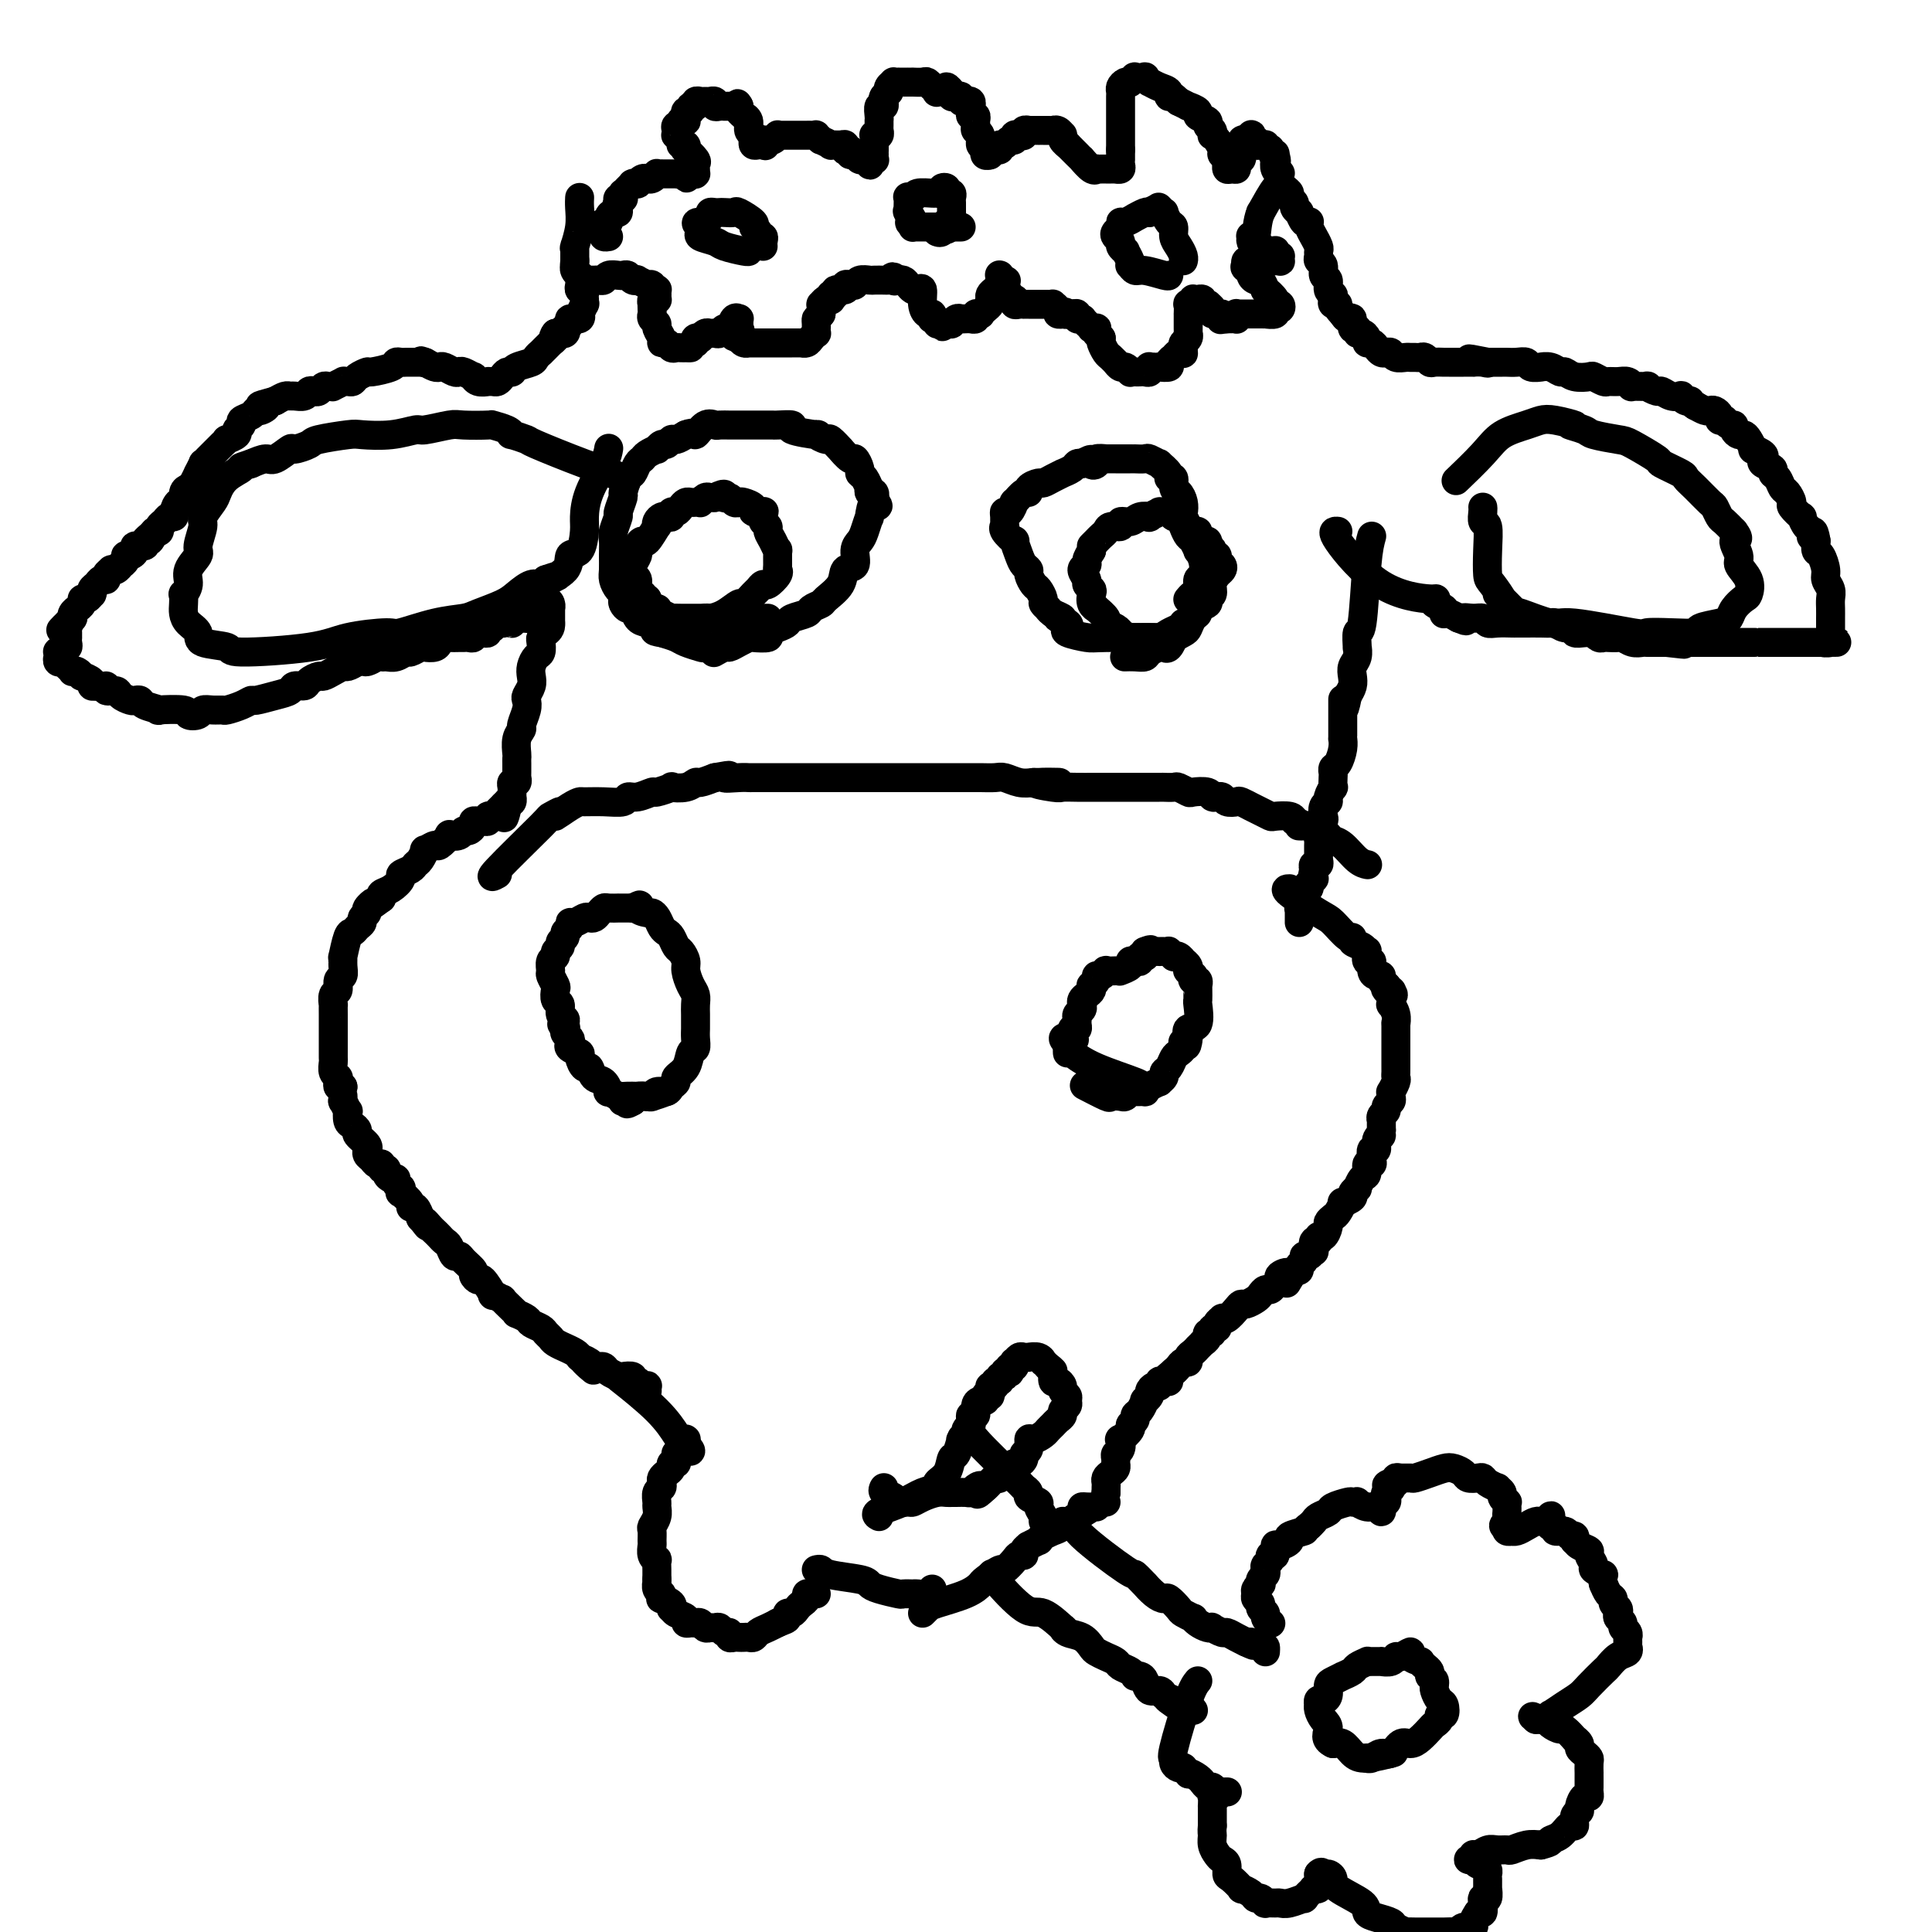 <svg viewBox='0 0 400 400' version='1.1' xmlns='http://www.w3.org/2000/svg' xmlns:xlink='http://www.w3.org/1999/xlink'><g fill='none' stroke='#000000' stroke-width='6' stroke-linecap='round' stroke-linejoin='round'><path d='M277,110c-0.725,-0.081 -1.450,-0.162 0,2c1.450,2.162 5.076,6.568 9,9c3.924,2.432 8.148,2.890 10,3c1.852,0.110 1.333,-0.128 1,0c-0.333,0.128 -0.479,0.622 0,1c0.479,0.378 1.584,0.640 2,1c0.416,0.360 0.142,0.818 0,1c-0.142,0.182 -0.154,0.087 0,0c0.154,-0.087 0.472,-0.168 1,0c0.528,0.168 1.264,0.584 2,1'/><path d='M302,128c2.610,1.079 1.135,0.275 1,0c-0.135,-0.275 1.071,-0.021 2,0c0.929,0.021 1.581,-0.190 2,0c0.419,0.190 0.604,0.783 1,1c0.396,0.217 1.004,0.058 2,0c0.996,-0.058 2.382,-0.016 3,0c0.618,0.016 0.470,0.004 1,0c0.530,-0.004 1.738,-0.002 2,0c0.262,0.002 -0.422,0.005 0,0c0.422,-0.005 1.949,-0.016 3,0c1.051,0.016 1.625,0.061 2,0c0.375,-0.061 0.552,-0.227 1,0c0.448,0.227 1.168,0.845 2,1c0.832,0.155 1.777,-0.155 2,0c0.223,0.155 -0.276,0.774 0,1c0.276,0.226 1.327,0.060 2,0c0.673,-0.060 0.968,-0.012 1,0c0.032,0.012 -0.198,-0.011 0,0c0.198,0.011 0.826,0.055 1,0c0.174,-0.055 -0.104,-0.211 0,0c0.104,0.211 0.590,0.788 1,1c0.410,0.212 0.742,0.061 1,0c0.258,-0.061 0.440,-0.030 1,0c0.560,0.030 1.497,0.061 2,0c0.503,-0.061 0.574,-0.212 1,0c0.426,0.212 1.209,0.789 2,1c0.791,0.211 1.590,0.057 2,0c0.410,-0.057 0.429,-0.015 1,0c0.571,0.015 1.692,0.004 2,0c0.308,-0.004 -0.198,-0.001 0,0c0.198,0.001 1.099,0.001 2,0'/><path d='M345,133c6.788,0.774 2.259,0.207 1,0c-1.259,-0.207 0.752,-0.056 2,0c1.248,0.056 1.732,0.015 2,0c0.268,-0.015 0.318,-0.004 1,0c0.682,0.004 1.994,0.001 3,0c1.006,-0.001 1.707,-0.000 2,0c0.293,0.000 0.179,0.000 1,0c0.821,-0.000 2.577,-0.000 3,0c0.423,0.000 -0.486,0.000 0,0c0.486,-0.000 2.368,-0.000 3,0c0.632,0.000 0.015,0.000 0,0c-0.015,-0.000 0.573,-0.000 1,0c0.427,0.000 0.692,0.000 1,0c0.308,-0.000 0.660,-0.000 1,0c0.340,0.000 0.670,0.000 1,0c0.330,-0.000 0.662,-0.000 1,0c0.338,0.000 0.682,0.000 1,0c0.318,-0.000 0.609,-0.000 1,0c0.391,0.000 0.883,0.000 1,0c0.117,-0.000 -0.142,-0.000 0,0c0.142,0.000 0.683,0.000 1,0c0.317,-0.000 0.410,-0.000 1,0c0.590,0.000 1.678,0.000 2,0c0.322,-0.000 -0.121,-0.000 0,0c0.121,0.000 0.806,0.000 1,0c0.194,0.000 -0.102,0.000 0,0c0.102,0.000 0.600,0.000 1,0c0.400,0.000 0.700,0.000 1,0'/><path d='M378,133c5.044,-0.017 1.155,-0.061 0,0c-1.155,0.061 0.422,0.227 1,0c0.578,-0.227 0.155,-0.848 0,-1c-0.155,-0.152 -0.041,0.166 0,0c0.041,-0.166 0.011,-0.817 0,-1c-0.011,-0.183 -0.003,0.103 0,0c0.003,-0.103 0.000,-0.594 0,-1c-0.000,-0.406 0.001,-0.728 0,-1c-0.001,-0.272 -0.004,-0.496 0,-1c0.004,-0.504 0.016,-1.288 0,-2c-0.016,-0.712 -0.060,-1.350 0,-2c0.060,-0.650 0.222,-1.311 0,-2c-0.222,-0.689 -0.830,-1.406 -1,-2c-0.170,-0.594 0.099,-1.067 0,-2c-0.099,-0.933 -0.565,-2.328 -1,-3c-0.435,-0.672 -0.839,-0.621 -1,-1c-0.161,-0.379 -0.081,-1.190 0,-2'/><path d='M376,112c-0.547,-3.421 -0.915,-1.475 -1,-1c-0.085,0.475 0.113,-0.521 0,-1c-0.113,-0.479 -0.537,-0.442 -1,-1c-0.463,-0.558 -0.964,-1.712 -1,-2c-0.036,-0.288 0.394,0.289 0,0c-0.394,-0.289 -1.611,-1.443 -2,-2c-0.389,-0.557 0.049,-0.516 0,-1c-0.049,-0.484 -0.586,-1.492 -1,-2c-0.414,-0.508 -0.707,-0.517 -1,-1c-0.293,-0.483 -0.587,-1.439 -1,-2c-0.413,-0.561 -0.946,-0.727 -1,-1c-0.054,-0.273 0.370,-0.652 0,-1c-0.370,-0.348 -1.534,-0.666 -2,-1c-0.466,-0.334 -0.233,-0.684 0,-1c0.233,-0.316 0.466,-0.596 0,-1c-0.466,-0.404 -1.630,-0.931 -2,-1c-0.370,-0.069 0.055,0.318 0,0c-0.055,-0.318 -0.588,-1.343 -1,-2c-0.412,-0.657 -0.701,-0.946 -1,-1c-0.299,-0.054 -0.606,0.125 -1,0c-0.394,-0.125 -0.875,-0.556 -1,-1c-0.125,-0.444 0.106,-0.903 0,-1c-0.106,-0.097 -0.549,0.167 -1,0c-0.451,-0.167 -0.908,-0.767 -1,-1c-0.092,-0.233 0.182,-0.101 0,0c-0.182,0.101 -0.822,0.171 -1,0c-0.178,-0.171 0.104,-0.585 0,-1c-0.104,-0.415 -0.595,-0.833 -1,-1c-0.405,-0.167 -0.724,-0.083 -1,0c-0.276,0.083 -0.507,0.167 -1,0c-0.493,-0.167 -1.246,-0.583 -2,-1'/><path d='M351,84c-1.731,-1.171 -1.058,-1.097 -1,-1c0.058,0.097 -0.499,0.218 -1,0c-0.501,-0.218 -0.945,-0.775 -1,-1c-0.055,-0.225 0.278,-0.117 0,0c-0.278,0.117 -1.168,0.242 -2,0c-0.832,-0.242 -1.608,-0.850 -2,-1c-0.392,-0.150 -0.402,0.157 -1,0c-0.598,-0.157 -1.784,-0.778 -2,-1c-0.216,-0.222 0.539,-0.045 0,0c-0.539,0.045 -2.372,-0.041 -3,0c-0.628,0.041 -0.051,0.208 0,0c0.051,-0.208 -0.424,-0.791 -1,-1c-0.576,-0.209 -1.252,-0.042 -2,0c-0.748,0.042 -1.569,-0.040 -2,0c-0.431,0.040 -0.472,0.203 -1,0c-0.528,-0.203 -1.541,-0.771 -2,-1c-0.459,-0.229 -0.363,-0.118 -1,0c-0.637,0.118 -2.007,0.242 -3,0c-0.993,-0.242 -1.609,-0.850 -2,-1c-0.391,-0.150 -0.557,0.157 -1,0c-0.443,-0.157 -1.165,-0.778 -2,-1c-0.835,-0.222 -1.785,-0.045 -2,0c-0.215,0.045 0.303,-0.040 0,0c-0.303,0.040 -1.429,0.207 -2,0c-0.571,-0.207 -0.587,-0.788 -1,-1c-0.413,-0.212 -1.224,-0.057 -2,0c-0.776,0.057 -1.517,0.015 -2,0c-0.483,-0.015 -0.707,-0.004 -1,0c-0.293,0.004 -0.656,0.001 -1,0c-0.344,-0.001 -0.670,-0.000 -1,0c-0.330,0.000 -0.665,0.000 -1,0'/><path d='M308,75c-6.913,-1.392 -2.696,-0.373 -1,0c1.696,0.373 0.872,0.100 0,0c-0.872,-0.100 -1.792,-0.027 -2,0c-0.208,0.027 0.295,0.007 0,0c-0.295,-0.007 -1.387,-0.002 -2,0c-0.613,0.002 -0.745,0.000 -1,0c-0.255,-0.000 -0.632,0.001 -1,0c-0.368,-0.001 -0.729,-0.004 -1,0c-0.271,0.004 -0.454,0.015 -1,0c-0.546,-0.015 -1.456,-0.057 -2,0c-0.544,0.057 -0.723,0.211 -1,0c-0.277,-0.211 -0.650,-0.789 -1,-1c-0.350,-0.211 -0.675,-0.056 -1,0c-0.325,0.056 -0.650,0.011 -1,0c-0.350,-0.011 -0.724,0.011 -1,0c-0.276,-0.011 -0.455,-0.055 -1,0c-0.545,0.055 -1.455,0.208 -2,0c-0.545,-0.208 -0.723,-0.778 -1,-1c-0.277,-0.222 -0.653,-0.097 -1,0c-0.347,0.097 -0.667,0.167 -1,0c-0.333,-0.167 -0.680,-0.571 -1,-1c-0.320,-0.429 -0.612,-0.884 -1,-1c-0.388,-0.116 -0.874,0.108 -1,0c-0.126,-0.108 0.106,-0.549 0,-1c-0.106,-0.451 -0.549,-0.913 -1,-1c-0.451,-0.087 -0.908,0.202 -1,0c-0.092,-0.202 0.183,-0.894 0,-1c-0.183,-0.106 -0.822,0.374 -1,0c-0.178,-0.374 0.106,-1.601 0,-2c-0.106,-0.399 -0.602,0.029 -1,0c-0.398,-0.029 -0.699,-0.514 -1,-1'/><path d='M278,65c-1.869,-1.858 -1.041,-2.002 -1,-2c0.041,0.002 -0.706,0.151 -1,0c-0.294,-0.151 -0.135,-0.603 0,-1c0.135,-0.397 0.248,-0.740 0,-1c-0.248,-0.260 -0.855,-0.437 -1,-1c-0.145,-0.563 0.171,-1.513 0,-2c-0.171,-0.487 -0.831,-0.512 -1,-1c-0.169,-0.488 0.152,-1.439 0,-2c-0.152,-0.561 -0.777,-0.733 -1,-1c-0.223,-0.267 -0.045,-0.630 0,-1c0.045,-0.370 -0.044,-0.747 0,-1c0.044,-0.253 0.222,-0.383 0,-1c-0.222,-0.617 -0.843,-1.721 -1,-2c-0.157,-0.279 0.151,0.267 0,0c-0.151,-0.267 -0.763,-1.347 -1,-2c-0.237,-0.653 -0.101,-0.878 0,-1c0.101,-0.122 0.167,-0.141 0,0c-0.167,0.141 -0.565,0.441 -1,0c-0.435,-0.441 -0.905,-1.624 -1,-2c-0.095,-0.376 0.186,0.054 0,0c-0.186,-0.054 -0.837,-0.591 -1,-1c-0.163,-0.409 0.163,-0.688 0,-1c-0.163,-0.312 -0.814,-0.656 -1,-1c-0.186,-0.344 0.094,-0.688 0,-1c-0.094,-0.312 -0.560,-0.591 -1,-1c-0.440,-0.409 -0.854,-0.949 -1,-1c-0.146,-0.051 -0.025,0.387 0,0c0.025,-0.387 -0.045,-1.599 0,-2c0.045,-0.401 0.204,0.007 0,0c-0.204,-0.007 -0.773,-0.431 -1,-1c-0.227,-0.569 -0.114,-1.285 0,-2'/><path d='M264,33c-2.163,-4.887 -0.569,-1.103 0,0c0.569,1.103 0.115,-0.475 0,-1c-0.115,-0.525 0.109,0.003 0,0c-0.109,-0.003 -0.550,-0.537 -1,-1c-0.450,-0.463 -0.909,-0.855 -1,-1c-0.091,-0.145 0.187,-0.043 0,0c-0.187,0.043 -0.838,0.027 -1,0c-0.162,-0.027 0.167,-0.063 0,0c-0.167,0.063 -0.829,0.226 -1,0c-0.171,-0.226 0.147,-0.842 0,-1c-0.147,-0.158 -0.761,0.143 -1,0c-0.239,-0.143 -0.103,-0.731 0,-1c0.103,-0.269 0.172,-0.220 0,0c-0.172,0.220 -0.586,0.610 -1,1'/><path d='M258,29c-1.156,-0.440 -1.046,0.459 -1,1c0.046,0.541 0.027,0.723 0,1c-0.027,0.277 -0.063,0.648 0,1c0.063,0.352 0.223,0.684 0,1c-0.223,0.316 -0.830,0.617 -1,1c-0.170,0.383 0.098,0.850 0,1c-0.098,0.150 -0.561,-0.015 -1,0c-0.439,0.015 -0.854,0.211 -1,0c-0.146,-0.211 -0.024,-0.829 0,-1c0.024,-0.171 -0.049,0.105 0,0c0.049,-0.105 0.220,-0.593 0,-1c-0.220,-0.407 -0.830,-0.735 -1,-1c-0.170,-0.265 0.099,-0.466 0,-1c-0.099,-0.534 -0.567,-1.400 -1,-2c-0.433,-0.600 -0.832,-0.934 -1,-1c-0.168,-0.066 -0.106,0.137 0,0c0.106,-0.137 0.255,-0.614 0,-1c-0.255,-0.386 -0.913,-0.682 -1,-1c-0.087,-0.318 0.399,-0.659 0,-1c-0.399,-0.341 -1.681,-0.683 -2,-1c-0.319,-0.317 0.327,-0.611 0,-1c-0.327,-0.389 -1.626,-0.874 -2,-1c-0.374,-0.126 0.179,0.107 0,0c-0.179,-0.107 -1.089,-0.553 -2,-1'/><path d='M244,21c-2.333,-2.343 -2.165,-1.201 -2,-1c0.165,0.201 0.327,-0.538 0,-1c-0.327,-0.462 -1.143,-0.646 -2,-1c-0.857,-0.354 -1.754,-0.879 -2,-1c-0.246,-0.121 0.159,0.163 0,0c-0.159,-0.163 -0.884,-0.772 -1,-1c-0.116,-0.228 0.376,-0.075 0,0c-0.376,0.075 -1.620,0.072 -2,0c-0.380,-0.072 0.105,-0.212 0,0c-0.105,0.212 -0.799,0.778 -1,1c-0.201,0.222 0.090,0.101 0,0c-0.090,-0.101 -0.560,-0.182 -1,0c-0.440,0.182 -0.850,0.626 -1,1c-0.150,0.374 -0.040,0.678 0,1c0.040,0.322 0.011,0.664 0,1c-0.011,0.336 -0.003,0.667 0,1c0.003,0.333 0.001,0.666 0,1c-0.001,0.334 -0.000,0.667 0,1c0.000,0.333 0.000,0.667 0,1c-0.000,0.333 -0.000,0.666 0,1c0.000,0.334 0.000,0.668 0,1c-0.000,0.332 -0.000,0.663 0,1c0.000,0.337 0.000,0.682 0,1c-0.000,0.318 -0.000,0.611 0,1c0.000,0.389 0.000,0.874 0,1c-0.000,0.126 -0.000,-0.107 0,0c0.000,0.107 0.000,0.553 0,1'/><path d='M232,31c0.000,2.233 0.000,1.316 0,1c-0.000,-0.316 -0.000,-0.029 0,0c0.000,0.029 0.001,-0.199 0,0c-0.001,0.199 -0.004,0.824 0,1c0.004,0.176 0.016,-0.096 0,0c-0.016,0.096 -0.060,0.562 0,1c0.060,0.438 0.223,0.849 0,1c-0.223,0.151 -0.833,0.040 -1,0c-0.167,-0.040 0.109,-0.011 0,0c-0.109,0.011 -0.603,0.002 -1,0c-0.397,-0.002 -0.696,0.001 -1,0c-0.304,-0.001 -0.611,-0.008 -1,0c-0.389,0.008 -0.860,0.031 -1,0c-0.140,-0.031 0.051,-0.116 0,0c-0.051,0.116 -0.342,0.435 -1,0c-0.658,-0.435 -1.682,-1.622 -2,-2c-0.318,-0.378 0.069,0.053 0,0c-0.069,-0.053 -0.596,-0.591 -1,-1c-0.404,-0.409 -0.687,-0.688 -1,-1c-0.313,-0.312 -0.657,-0.656 -1,-1'/><path d='M221,30c-0.713,-0.729 0.006,-0.051 0,0c-0.006,0.051 -0.736,-0.526 -1,-1c-0.264,-0.474 -0.061,-0.845 0,-1c0.061,-0.155 -0.021,-0.094 0,0c0.021,0.094 0.146,0.221 0,0c-0.146,-0.221 -0.564,-0.791 -1,-1c-0.436,-0.209 -0.892,-0.056 -1,0c-0.108,0.056 0.131,0.015 0,0c-0.131,-0.015 -0.631,-0.004 -1,0c-0.369,0.004 -0.605,0.001 -1,0c-0.395,-0.001 -0.947,-0.001 -1,0c-0.053,0.001 0.393,0.004 0,0c-0.393,-0.004 -1.625,-0.015 -2,0c-0.375,0.015 0.106,0.055 0,0c-0.106,-0.055 -0.798,-0.207 -1,0c-0.202,0.207 0.086,0.772 0,1c-0.086,0.228 -0.548,0.118 -1,0c-0.452,-0.118 -0.896,-0.243 -1,0c-0.104,0.243 0.130,0.854 0,1c-0.130,0.146 -0.626,-0.172 -1,0c-0.374,0.172 -0.626,0.834 -1,1c-0.374,0.166 -0.871,-0.166 -1,0c-0.129,0.166 0.110,0.828 0,1c-0.110,0.172 -0.568,-0.146 -1,0c-0.432,0.146 -0.838,0.756 -1,1c-0.162,0.244 -0.081,0.122 0,0'/><path d='M205,32c-1.482,0.615 -1.185,-0.346 -1,-1c0.185,-0.654 0.260,-1.001 0,-1c-0.260,0.001 -0.855,0.352 -1,0c-0.145,-0.352 0.158,-1.405 0,-2c-0.158,-0.595 -0.778,-0.733 -1,-1c-0.222,-0.267 -0.045,-0.663 0,-1c0.045,-0.337 -0.040,-0.616 0,-1c0.040,-0.384 0.207,-0.872 0,-1c-0.207,-0.128 -0.786,0.106 -1,0c-0.214,-0.106 -0.061,-0.550 0,-1c0.061,-0.450 0.032,-0.905 0,-1c-0.032,-0.095 -0.065,0.172 0,0c0.065,-0.172 0.228,-0.782 0,-1c-0.228,-0.218 -0.849,-0.045 -1,0c-0.151,0.045 0.166,-0.040 0,0c-0.166,0.040 -0.815,0.204 -1,0c-0.185,-0.204 0.095,-0.776 0,-1c-0.095,-0.224 -0.564,-0.099 -1,0c-0.436,0.099 -0.839,0.171 -1,0c-0.161,-0.171 -0.081,-0.586 0,-1'/><path d='M197,19c-1.498,-2.012 -1.243,-0.543 -1,0c0.243,0.543 0.472,0.161 0,0c-0.472,-0.161 -1.647,-0.099 -2,0c-0.353,0.099 0.114,0.237 0,0c-0.114,-0.237 -0.809,-0.848 -1,-1c-0.191,-0.152 0.122,0.155 0,0c-0.122,-0.155 -0.678,-0.774 -1,-1c-0.322,-0.226 -0.411,-0.061 -1,0c-0.589,0.061 -1.677,0.016 -2,0c-0.323,-0.016 0.120,-0.004 0,0c-0.120,0.004 -0.802,0.001 -1,0c-0.198,-0.001 0.086,-0.000 0,0c-0.086,0.000 -0.544,-0.001 -1,0c-0.456,0.001 -0.911,0.003 -1,0c-0.089,-0.003 0.186,-0.011 0,0c-0.186,0.011 -0.834,0.041 -1,0c-0.166,-0.041 0.149,-0.152 0,0c-0.149,0.152 -0.762,0.566 -1,1c-0.238,0.434 -0.103,0.886 0,1c0.103,0.114 0.172,-0.110 0,0c-0.172,0.110 -0.586,0.555 -1,1'/><path d='M183,20c-0.460,0.709 -0.109,0.981 0,1c0.109,0.019 -0.023,-0.215 0,0c0.023,0.215 0.202,0.880 0,1c-0.202,0.120 -0.786,-0.305 -1,0c-0.214,0.305 -0.057,1.340 0,2c0.057,0.660 0.015,0.946 0,1c-0.015,0.054 -0.003,-0.126 0,0c0.003,0.126 -0.003,0.556 0,1c0.003,0.444 0.015,0.903 0,1c-0.015,0.097 -0.057,-0.167 0,0c0.057,0.167 0.211,0.767 0,1c-0.211,0.233 -0.789,0.100 -1,0c-0.211,-0.100 -0.057,-0.168 0,0c0.057,0.168 0.015,0.571 0,1c-0.015,0.429 -0.004,0.885 0,1c0.004,0.115 0.001,-0.110 0,0c-0.001,0.110 -0.001,0.555 0,1'/><path d='M181,31c-0.311,1.944 -0.087,1.305 0,1c0.087,-0.305 0.037,-0.274 0,0c-0.037,0.274 -0.062,0.792 0,1c0.062,0.208 0.210,0.104 0,0c-0.210,-0.104 -0.778,-0.210 -1,0c-0.222,0.210 -0.098,0.735 0,1c0.098,0.265 0.171,0.268 0,0c-0.171,-0.268 -0.585,-0.808 -1,-1c-0.415,-0.192 -0.829,-0.037 -1,0c-0.171,0.037 -0.098,-0.043 0,0c0.098,0.043 0.220,0.208 0,0c-0.220,-0.208 -0.780,-0.788 -1,-1c-0.220,-0.212 -0.098,-0.057 0,0c0.098,0.057 0.171,0.016 0,0c-0.171,-0.016 -0.585,-0.008 -1,0'/><path d='M176,32c-0.559,-0.532 0.045,-0.860 0,-1c-0.045,-0.140 -0.738,-0.090 -1,0c-0.262,0.090 -0.092,0.221 0,0c0.092,-0.221 0.108,-0.795 0,-1c-0.108,-0.205 -0.339,-0.040 -1,0c-0.661,0.040 -1.750,-0.046 -2,0c-0.250,0.046 0.340,0.222 0,0c-0.340,-0.222 -1.610,-0.844 -2,-1c-0.390,-0.156 0.102,0.154 0,0c-0.102,-0.154 -0.797,-0.773 -1,-1c-0.203,-0.227 0.085,-0.061 0,0c-0.085,0.061 -0.544,0.016 -1,0c-0.456,-0.016 -0.910,-0.004 -1,0c-0.090,0.004 0.182,0.001 0,0c-0.182,-0.001 -0.818,-0.000 -1,0c-0.182,0.000 0.091,0.000 0,0c-0.091,-0.000 -0.545,-0.000 -1,0c-0.455,0.000 -0.909,-0.000 -1,0c-0.091,0.000 0.182,0.000 0,0c-0.182,-0.000 -0.819,-0.001 -1,0c-0.181,0.001 0.092,0.004 0,0c-0.092,-0.004 -0.551,-0.015 -1,0c-0.449,0.015 -0.890,0.057 -1,0c-0.110,-0.057 0.111,-0.211 0,0c-0.111,0.211 -0.556,0.789 -1,1c-0.444,0.211 -0.889,0.057 -1,0c-0.111,-0.057 0.111,-0.016 0,0c-0.111,0.016 -0.556,0.008 -1,0'/><path d='M158,29c-2.797,-0.239 -0.788,0.665 0,1c0.788,0.335 0.356,0.101 0,0c-0.356,-0.101 -0.635,-0.067 -1,0c-0.365,0.067 -0.815,0.169 -1,0c-0.185,-0.169 -0.106,-0.610 0,-1c0.106,-0.390 0.240,-0.731 0,-1c-0.240,-0.269 -0.853,-0.467 -1,-1c-0.147,-0.533 0.171,-1.400 0,-2c-0.171,-0.600 -0.830,-0.931 -1,-1c-0.170,-0.069 0.150,0.126 0,0c-0.150,-0.126 -0.771,-0.572 -1,-1c-0.229,-0.428 -0.065,-0.836 0,-1c0.065,-0.164 0.033,-0.082 0,0'/><path d='M153,22c-0.730,-1.083 -0.056,-0.290 0,0c0.056,0.290 -0.506,0.078 -1,0c-0.494,-0.078 -0.920,-0.021 -1,0c-0.080,0.021 0.185,0.007 0,0c-0.185,-0.007 -0.819,-0.006 -1,0c-0.181,0.006 0.091,0.016 0,0c-0.091,-0.016 -0.546,-0.057 -1,0c-0.454,0.057 -0.909,0.211 -1,0c-0.091,-0.211 0.182,-0.789 0,-1c-0.182,-0.211 -0.818,-0.056 -1,0c-0.182,0.056 0.091,0.014 0,0c-0.091,-0.014 -0.545,0.000 -1,0c-0.455,-0.000 -0.911,-0.015 -1,0c-0.089,0.015 0.187,0.061 0,0c-0.187,-0.061 -0.839,-0.228 -1,0c-0.161,0.228 0.167,0.850 0,1c-0.167,0.150 -0.829,-0.171 -1,0c-0.171,0.171 0.150,0.834 0,1c-0.150,0.166 -0.772,-0.166 -1,0c-0.228,0.166 -0.064,0.829 0,1c0.064,0.171 0.027,-0.150 0,0c-0.027,0.150 -0.046,0.771 0,1c0.046,0.229 0.156,0.065 0,0c-0.156,-0.065 -0.578,-0.033 -1,0'/><path d='M141,25c-0.404,0.857 0.087,0.999 0,1c-0.087,0.001 -0.751,-0.141 -1,0c-0.249,0.141 -0.082,0.564 0,1c0.082,0.436 0.078,0.886 0,1c-0.078,0.114 -0.231,-0.109 0,0c0.231,0.109 0.844,0.549 1,1c0.156,0.451 -0.147,0.912 0,1c0.147,0.088 0.743,-0.198 1,0c0.257,0.198 0.174,0.879 0,1c-0.174,0.121 -0.439,-0.318 0,0c0.439,0.318 1.581,1.392 2,2c0.419,0.608 0.113,0.751 0,1c-0.113,0.249 -0.033,0.602 0,1c0.033,0.398 0.020,0.839 0,1c-0.020,0.161 -0.047,0.043 0,0c0.047,-0.043 0.166,-0.012 0,0c-0.166,0.012 -0.619,0.003 -1,0c-0.381,-0.003 -0.691,-0.002 -1,0'/><path d='M142,36c0.198,1.702 0.193,0.456 0,0c-0.193,-0.456 -0.573,-0.122 -1,0c-0.427,0.122 -0.902,0.033 -1,0c-0.098,-0.033 0.180,-0.009 0,0c-0.180,0.009 -0.818,0.002 -1,0c-0.182,-0.002 0.091,-0.000 0,0c-0.091,0.000 -0.545,-0.001 -1,0c-0.455,0.001 -0.909,0.004 -1,0c-0.091,-0.004 0.182,-0.015 0,0c-0.182,0.015 -0.819,0.057 -1,0c-0.181,-0.057 0.092,-0.212 0,0c-0.092,0.212 -0.551,0.793 -1,1c-0.449,0.207 -0.890,0.041 -1,0c-0.110,-0.041 0.110,0.041 0,0c-0.110,-0.041 -0.552,-0.207 -1,0c-0.448,0.207 -0.904,0.787 -1,1c-0.096,0.213 0.168,0.060 0,0c-0.168,-0.060 -0.767,-0.026 -1,0c-0.233,0.026 -0.101,0.044 0,0c0.101,-0.044 0.170,-0.152 0,0c-0.170,0.152 -0.581,0.563 -1,1c-0.419,0.437 -0.848,0.901 -1,1c-0.152,0.099 -0.027,-0.167 0,0c0.027,0.167 -0.044,0.766 0,1c0.044,0.234 0.204,0.101 0,0c-0.204,-0.101 -0.773,-0.172 -1,0c-0.227,0.172 -0.114,0.586 0,1'/><path d='M128,42c-0.770,1.017 -0.196,1.060 0,1c0.196,-0.060 0.015,-0.222 0,0c-0.015,0.222 0.136,0.829 0,1c-0.136,0.171 -0.558,-0.094 -1,0c-0.442,0.094 -0.903,0.546 -1,1c-0.097,0.454 0.170,0.909 0,1c-0.170,0.091 -0.779,-0.182 -1,0c-0.221,0.182 -0.056,0.819 0,1c0.056,0.181 0.001,-0.095 0,0c-0.001,0.095 0.051,0.562 0,1c-0.051,0.438 -0.206,0.849 0,1c0.206,0.151 0.773,0.043 1,0c0.227,-0.043 0.113,-0.022 0,0'/><path d='M120,41c-0.002,0.037 -0.004,0.074 0,0c0.004,-0.074 0.015,-0.258 0,0c-0.015,0.258 -0.057,0.958 0,2c0.057,1.042 0.211,2.426 0,4c-0.211,1.574 -0.789,3.339 -1,4c-0.211,0.661 -0.057,0.219 0,0c0.057,-0.219 0.015,-0.213 0,0c-0.015,0.213 -0.004,0.634 0,1c0.004,0.366 0.001,0.676 0,1c-0.001,0.324 -0.001,0.662 0,1'/><path d='M119,54c-0.154,1.947 -0.037,0.316 0,0c0.037,-0.316 -0.004,0.685 0,1c0.004,0.315 0.054,-0.056 0,0c-0.054,0.056 -0.210,0.540 0,1c0.210,0.460 0.787,0.898 1,1c0.213,0.102 0.061,-0.131 0,0c-0.061,0.131 -0.030,0.626 0,1c0.030,0.374 0.061,0.626 0,1c-0.061,0.374 -0.212,0.870 0,1c0.212,0.130 0.789,-0.104 1,0c0.211,0.104 0.058,0.548 0,1c-0.058,0.452 -0.019,0.914 0,1c0.019,0.086 0.019,-0.202 0,0c-0.019,0.202 -0.055,0.895 0,1c0.055,0.105 0.203,-0.379 0,0c-0.203,0.379 -0.757,1.621 -1,2c-0.243,0.379 -0.174,-0.105 0,0c0.174,0.105 0.453,0.798 0,1c-0.453,0.202 -1.636,-0.086 -2,0c-0.364,0.086 0.093,0.545 0,1c-0.093,0.455 -0.736,0.905 -1,1c-0.264,0.095 -0.148,-0.167 0,0c0.148,0.167 0.328,0.762 0,1c-0.328,0.238 -1.164,0.119 -2,0'/><path d='M115,69c-0.864,1.091 -0.025,0.818 0,1c0.025,0.182 -0.763,0.818 -1,1c-0.237,0.182 0.077,-0.092 0,0c-0.077,0.092 -0.543,0.549 -1,1c-0.457,0.451 -0.903,0.894 -1,1c-0.097,0.106 0.156,-0.125 0,0c-0.156,0.125 -0.722,0.608 -1,1c-0.278,0.392 -0.270,0.694 -1,1c-0.730,0.306 -2.199,0.617 -3,1c-0.801,0.383 -0.936,0.837 -1,1c-0.064,0.163 -0.059,0.033 0,0c0.059,-0.033 0.171,0.030 0,0c-0.171,-0.030 -0.624,-0.151 -1,0c-0.376,0.151 -0.673,0.576 -1,1c-0.327,0.424 -0.682,0.847 -1,1c-0.318,0.153 -0.597,0.037 -1,0c-0.403,-0.037 -0.929,0.005 -1,0c-0.071,-0.005 0.314,-0.058 0,0c-0.314,0.058 -1.327,0.225 -2,0c-0.673,-0.225 -1.005,-0.844 -1,-1c0.005,-0.156 0.349,0.151 0,0c-0.349,-0.151 -1.389,-0.759 -2,-1c-0.611,-0.241 -0.793,-0.117 -1,0c-0.207,0.117 -0.439,0.225 -1,0c-0.561,-0.225 -1.449,-0.782 -2,-1c-0.551,-0.218 -0.764,-0.097 -1,0c-0.236,0.097 -0.496,0.171 -1,0c-0.504,-0.171 -1.252,-0.585 -2,-1'/><path d='M88,75c-1.943,-0.619 -0.299,-0.166 0,0c0.299,0.166 -0.746,0.045 -1,0c-0.254,-0.045 0.282,-0.013 0,0c-0.282,0.013 -1.382,0.006 -2,0c-0.618,-0.006 -0.755,-0.012 -1,0c-0.245,0.012 -0.600,0.041 -1,0c-0.400,-0.041 -0.846,-0.152 -1,0c-0.154,0.152 -0.016,0.566 -1,1c-0.984,0.434 -3.089,0.887 -4,1c-0.911,0.113 -0.627,-0.113 -1,0c-0.373,0.113 -1.404,0.565 -2,1c-0.596,0.435 -0.756,0.852 -1,1c-0.244,0.148 -0.572,0.025 -1,0c-0.428,-0.025 -0.955,0.046 -1,0c-0.045,-0.046 0.391,-0.209 0,0c-0.391,0.209 -1.610,0.792 -2,1c-0.390,0.208 0.050,0.042 0,0c-0.050,-0.042 -0.591,0.040 -1,0c-0.409,-0.040 -0.686,-0.203 -1,0c-0.314,0.203 -0.665,0.772 -1,1c-0.335,0.228 -0.653,0.114 -1,0c-0.347,-0.114 -0.722,-0.227 -1,0c-0.278,0.227 -0.458,0.796 -1,1c-0.542,0.204 -1.444,0.044 -2,0c-0.556,-0.044 -0.765,0.026 -1,0c-0.235,-0.026 -0.496,-0.150 -1,0c-0.504,0.150 -1.252,0.575 -2,1'/><path d='M57,83c-5.202,1.400 -2.708,0.900 -2,1c0.708,0.100 -0.369,0.800 -1,1c-0.631,0.200 -0.814,-0.101 -1,0c-0.186,0.101 -0.373,0.604 -1,1c-0.627,0.396 -1.692,0.684 -2,1c-0.308,0.316 0.143,0.658 0,1c-0.143,0.342 -0.878,0.683 -1,1c-0.122,0.317 0.371,0.610 0,1c-0.371,0.390 -1.605,0.878 -2,1c-0.395,0.122 0.049,-0.122 0,0c-0.049,0.122 -0.592,0.612 -1,1c-0.408,0.388 -0.683,0.676 -1,1c-0.317,0.324 -0.677,0.683 -1,1c-0.323,0.317 -0.607,0.591 -1,1c-0.393,0.409 -0.893,0.953 -1,1c-0.107,0.047 0.179,-0.405 0,0c-0.179,0.405 -0.822,1.665 -1,2c-0.178,0.335 0.111,-0.256 0,0c-0.111,0.256 -0.621,1.359 -1,2c-0.379,0.641 -0.627,0.819 -1,1c-0.373,0.181 -0.870,0.364 -1,1c-0.130,0.636 0.106,1.725 0,2c-0.106,0.275 -0.553,-0.263 -1,0c-0.447,0.263 -0.894,1.327 -1,2c-0.106,0.673 0.130,0.955 0,1c-0.130,0.045 -0.626,-0.145 -1,0c-0.374,0.145 -0.626,0.627 -1,1c-0.374,0.373 -0.870,0.639 -1,1c-0.130,0.361 0.106,0.817 0,1c-0.106,0.183 -0.553,0.091 -1,0'/><path d='M32,110c-4.113,4.338 -1.894,1.683 -1,1c0.894,-0.683 0.465,0.604 0,1c-0.465,0.396 -0.964,-0.100 -1,0c-0.036,0.100 0.393,0.797 0,1c-0.393,0.203 -1.607,-0.086 -2,0c-0.393,0.086 0.034,0.549 0,1c-0.034,0.451 -0.530,0.890 -1,1c-0.470,0.110 -0.913,-0.110 -1,0c-0.087,0.110 0.183,0.552 0,1c-0.183,0.448 -0.818,0.904 -1,1c-0.182,0.096 0.091,-0.168 0,0c-0.091,0.168 -0.545,0.767 -1,1c-0.455,0.233 -0.909,0.100 -1,0c-0.091,-0.100 0.183,-0.167 0,0c-0.183,0.167 -0.823,0.569 -1,1c-0.177,0.431 0.110,0.890 0,1c-0.110,0.110 -0.617,-0.129 -1,0c-0.383,0.129 -0.641,0.627 -1,1c-0.359,0.373 -0.818,0.621 -1,1c-0.182,0.379 -0.086,0.889 0,1c0.086,0.111 0.163,-0.176 0,0c-0.163,0.176 -0.564,0.817 -1,1c-0.436,0.183 -0.905,-0.092 -1,0c-0.095,0.092 0.185,0.550 0,1c-0.185,0.450 -0.833,0.890 -1,1c-0.167,0.110 0.149,-0.111 0,0c-0.149,0.111 -0.762,0.556 -1,1c-0.238,0.444 -0.103,0.889 0,1c0.103,0.111 0.172,-0.111 0,0c-0.172,0.111 -0.586,0.556 -1,1'/><path d='M14,129c-2.785,2.895 -0.746,0.631 0,0c0.746,-0.631 0.200,0.371 0,1c-0.200,0.629 -0.053,0.886 0,1c0.053,0.114 0.014,0.086 0,0c-0.014,-0.086 -0.003,-0.230 0,0c0.003,0.230 -0.003,0.832 0,1c0.003,0.168 0.015,-0.100 0,0c-0.015,0.100 -0.055,0.566 0,1c0.055,0.434 0.207,0.834 0,1c-0.207,0.166 -0.774,0.096 -1,0c-0.226,-0.096 -0.113,-0.218 0,0c0.113,0.218 0.226,0.777 0,1c-0.226,0.223 -0.792,0.111 -1,0c-0.208,-0.111 -0.057,-0.222 0,0c0.057,0.222 0.019,0.778 0,1c-0.019,0.222 -0.020,0.111 0,0c0.020,-0.111 0.061,-0.223 0,0c-0.061,0.223 -0.223,0.781 0,1c0.223,0.219 0.829,0.097 1,0c0.171,-0.097 -0.095,-0.171 0,0c0.095,0.171 0.552,0.586 1,1c0.448,0.414 0.889,0.828 1,1c0.111,0.172 -0.106,0.101 0,0c0.106,-0.101 0.535,-0.234 1,0c0.465,0.234 0.964,0.833 1,1c0.036,0.167 -0.392,-0.100 0,0c0.392,0.100 1.606,0.565 2,1c0.394,0.435 -0.030,0.838 0,1c0.030,0.162 0.515,0.081 1,0'/><path d='M20,142c1.411,0.555 1.940,-0.058 2,0c0.060,0.058 -0.349,0.786 0,1c0.349,0.214 1.456,-0.087 2,0c0.544,0.087 0.524,0.562 1,1c0.476,0.438 1.447,0.839 2,1c0.553,0.161 0.690,0.082 1,0c0.310,-0.082 0.795,-0.166 1,0c0.205,0.166 0.130,0.584 1,1c0.870,0.416 2.685,0.830 3,1c0.315,0.170 -0.870,0.094 0,0c0.870,-0.094 3.794,-0.207 5,0c1.206,0.207 0.695,0.735 1,1c0.305,0.265 1.428,0.268 2,0c0.572,-0.268 0.593,-0.807 1,-1c0.407,-0.193 1.198,-0.042 2,0c0.802,0.042 1.613,-0.026 2,0c0.387,0.026 0.351,0.148 1,0c0.649,-0.148 1.985,-0.564 3,-1c1.015,-0.436 1.710,-0.891 2,-1c0.290,-0.109 0.176,0.129 1,0c0.824,-0.129 2.587,-0.626 4,-1c1.413,-0.374 2.477,-0.626 3,-1c0.523,-0.374 0.507,-0.870 1,-1c0.493,-0.130 1.497,0.106 2,0c0.503,-0.106 0.506,-0.554 1,-1c0.494,-0.446 1.480,-0.889 2,-1c0.520,-0.111 0.576,0.111 1,0c0.424,-0.111 1.217,-0.556 2,-1c0.783,-0.444 1.557,-0.889 2,-1c0.443,-0.111 0.555,0.111 1,0c0.445,-0.111 1.222,-0.556 2,-1'/><path d='M74,137c5.527,-1.641 2.846,-0.242 2,0c-0.846,0.242 0.145,-0.671 1,-1c0.855,-0.329 1.576,-0.073 2,0c0.424,0.073 0.551,-0.037 1,0c0.449,0.037 1.218,0.220 2,0c0.782,-0.220 1.575,-0.843 2,-1c0.425,-0.157 0.481,0.151 1,0c0.519,-0.151 1.501,-0.762 2,-1c0.499,-0.238 0.514,-0.102 1,0c0.486,0.102 1.443,0.171 2,0c0.557,-0.171 0.712,-0.582 1,-1c0.288,-0.418 0.707,-0.844 1,-1c0.293,-0.156 0.461,-0.041 1,0c0.539,0.041 1.450,0.007 2,0c0.550,-0.007 0.739,0.012 1,0c0.261,-0.012 0.594,-0.056 1,0c0.406,0.056 0.883,0.212 1,0c0.117,-0.212 -0.128,-0.793 0,-1c0.128,-0.207 0.627,-0.040 1,0c0.373,0.040 0.620,-0.046 1,0c0.380,0.046 0.894,0.222 1,0c0.106,-0.222 -0.197,-0.844 0,-1c0.197,-0.156 0.893,0.154 1,0c0.107,-0.154 -0.374,-0.774 0,-1c0.374,-0.226 1.602,-0.060 2,0c0.398,0.060 -0.034,0.013 0,0c0.034,-0.013 0.535,0.007 1,0c0.465,-0.007 0.894,-0.040 1,0c0.106,0.040 -0.113,0.154 0,0c0.113,-0.154 0.556,-0.577 1,-1'/><path d='M107,128c5.062,-1.389 1.217,-0.362 0,0c-1.217,0.362 0.195,0.058 1,0c0.805,-0.058 1.004,0.129 1,0c-0.004,-0.129 -0.212,-0.575 0,-1c0.212,-0.425 0.846,-0.831 1,-1c0.154,-0.169 -0.170,-0.101 0,0c0.170,0.101 0.833,0.237 1,0c0.167,-0.237 -0.162,-0.845 0,-1c0.162,-0.155 0.814,0.145 1,0c0.186,-0.145 -0.094,-0.734 0,-1c0.094,-0.266 0.561,-0.207 1,0c0.439,0.207 0.850,0.562 1,1c0.150,0.438 0.040,0.957 0,1c-0.040,0.043 -0.011,-0.391 0,0c0.011,0.391 0.003,1.605 0,2c-0.003,0.395 -0.001,-0.030 0,0c0.001,0.030 0.000,0.515 0,1'/><path d='M114,129c0.143,1.174 -0.500,1.609 -1,2c-0.500,0.391 -0.856,0.738 -1,1c-0.144,0.262 -0.077,0.440 0,1c0.077,0.560 0.165,1.501 0,2c-0.165,0.499 -0.584,0.557 -1,1c-0.416,0.443 -0.830,1.270 -1,2c-0.170,0.730 -0.097,1.363 0,2c0.097,0.637 0.218,1.277 0,2c-0.218,0.723 -0.775,1.527 -1,2c-0.225,0.473 -0.117,0.615 0,1c0.117,0.385 0.241,1.014 0,2c-0.241,0.986 -0.849,2.330 -1,3c-0.151,0.670 0.156,0.667 0,1c-0.156,0.333 -0.774,1.003 -1,2c-0.226,0.997 -0.061,2.323 0,3c0.061,0.677 0.016,0.706 0,1c-0.016,0.294 -0.004,0.853 0,1c0.004,0.147 0.001,-0.119 0,0c-0.001,0.119 0.001,0.624 0,1c-0.001,0.376 -0.004,0.622 0,1c0.004,0.378 0.015,0.889 0,1c-0.015,0.111 -0.057,-0.178 0,0c0.057,0.178 0.211,0.822 0,1c-0.211,0.178 -0.789,-0.111 -1,0c-0.211,0.111 -0.056,0.622 0,1c0.056,0.378 0.012,0.623 0,1c-0.012,0.377 0.007,0.884 0,1c-0.007,0.116 -0.040,-0.161 0,0c0.040,0.161 0.154,0.760 0,1c-0.154,0.240 -0.577,0.120 -1,0'/><path d='M105,166c-1.329,5.947 -0.150,2.315 0,1c0.150,-1.315 -0.729,-0.314 -1,0c-0.271,0.314 0.067,-0.061 0,0c-0.067,0.061 -0.539,0.556 -1,1c-0.461,0.444 -0.911,0.837 -1,1c-0.089,0.163 0.184,0.096 0,0c-0.184,-0.096 -0.824,-0.223 -1,0c-0.176,0.223 0.111,0.794 0,1c-0.111,0.206 -0.621,0.045 -1,0c-0.379,-0.045 -0.627,0.025 -1,0c-0.373,-0.025 -0.872,-0.147 -1,0c-0.128,0.147 0.115,0.562 0,1c-0.115,0.438 -0.589,0.900 -1,1c-0.411,0.100 -0.758,-0.161 -1,0c-0.242,0.161 -0.378,0.746 -1,1c-0.622,0.254 -1.730,0.177 -2,0c-0.270,-0.177 0.296,-0.456 0,0c-0.296,0.456 -1.455,1.646 -2,2c-0.545,0.354 -0.475,-0.126 -1,0c-0.525,0.126 -1.645,0.860 -2,1c-0.355,0.140 0.055,-0.313 0,0c-0.055,0.313 -0.573,1.392 -1,2c-0.427,0.608 -0.761,0.744 -1,1c-0.239,0.256 -0.383,0.632 -1,1c-0.617,0.368 -1.707,0.728 -2,1c-0.293,0.272 0.210,0.454 0,1c-0.210,0.546 -1.133,1.455 -2,2c-0.867,0.545 -1.676,0.727 -2,1c-0.324,0.273 -0.162,0.636 0,1'/><path d='M79,186c-4.410,3.273 -2.435,1.454 -2,1c0.435,-0.454 -0.671,0.455 -1,1c-0.329,0.545 0.119,0.724 0,1c-0.119,0.276 -0.805,0.648 -1,1c-0.195,0.352 0.102,0.684 0,1c-0.102,0.316 -0.602,0.615 -1,1c-0.398,0.385 -0.696,0.855 -1,1c-0.304,0.145 -0.616,-0.035 -1,1c-0.384,1.035 -0.839,3.284 -1,4c-0.161,0.716 -0.028,-0.102 0,0c0.028,0.102 -0.049,1.125 0,2c0.049,0.875 0.223,1.601 0,2c-0.223,0.399 -0.844,0.469 -1,1c-0.156,0.531 0.154,1.521 0,2c-0.154,0.479 -0.773,0.447 -1,1c-0.227,0.553 -0.061,1.693 0,2c0.061,0.307 0.016,-0.217 0,0c-0.016,0.217 -0.004,1.175 0,2c0.004,0.825 0.001,1.515 0,2c-0.001,0.485 -0.000,0.764 0,1c0.000,0.236 0.000,0.429 0,1c-0.000,0.571 -0.001,1.519 0,2c0.001,0.481 0.004,0.496 0,1c-0.004,0.504 -0.015,1.497 0,2c0.015,0.503 0.056,0.517 0,1c-0.056,0.483 -0.208,1.436 0,2c0.208,0.564 0.777,0.739 1,1c0.223,0.261 0.098,0.609 0,1c-0.098,0.391 -0.171,0.826 0,1c0.171,0.174 0.585,0.087 1,0'/><path d='M71,225c-0.004,4.560 -0.015,2.460 0,2c0.015,-0.460 0.056,0.721 0,1c-0.056,0.279 -0.209,-0.343 0,0c0.209,0.343 0.778,1.650 1,2c0.222,0.350 0.096,-0.258 0,0c-0.096,0.258 -0.162,1.382 0,2c0.162,0.618 0.551,0.730 1,1c0.449,0.270 0.958,0.698 1,1c0.042,0.302 -0.382,0.476 0,1c0.382,0.524 1.569,1.397 2,2c0.431,0.603 0.104,0.936 0,1c-0.104,0.064 0.015,-0.142 0,0c-0.015,0.142 -0.163,0.630 0,1c0.163,0.370 0.636,0.620 1,1c0.364,0.380 0.619,0.889 1,1c0.381,0.111 0.889,-0.177 1,0c0.111,0.177 -0.177,0.817 0,1c0.177,0.183 0.817,-0.092 1,0c0.183,0.092 -0.091,0.551 0,1c0.091,0.449 0.546,0.890 1,1c0.454,0.110 0.907,-0.110 1,0c0.093,0.110 -0.173,0.550 0,1c0.173,0.450 0.786,0.912 1,1c0.214,0.088 0.028,-0.196 0,0c-0.028,0.196 0.100,0.874 0,1c-0.100,0.126 -0.430,-0.299 0,0c0.430,0.299 1.618,1.320 2,2c0.382,0.680 -0.042,1.017 0,1c0.042,-0.017 0.550,-0.389 1,0c0.450,0.389 0.843,1.540 1,2c0.157,0.460 0.079,0.230 0,0'/><path d='M87,252c2.499,3.273 1.247,1.455 1,1c-0.247,-0.455 0.511,0.454 1,1c0.489,0.546 0.708,0.728 1,1c0.292,0.272 0.656,0.633 1,1c0.344,0.367 0.668,0.741 1,1c0.332,0.259 0.671,0.402 1,1c0.329,0.598 0.648,1.651 1,2c0.352,0.349 0.739,-0.007 1,0c0.261,0.007 0.397,0.377 1,1c0.603,0.623 1.672,1.499 2,2c0.328,0.501 -0.086,0.627 0,1c0.086,0.373 0.672,0.994 1,1c0.328,0.006 0.398,-0.603 1,0c0.602,0.603 1.737,2.417 2,3c0.263,0.583 -0.346,-0.064 0,0c0.346,0.064 1.646,0.839 2,1c0.354,0.161 -0.238,-0.294 0,0c0.238,0.294 1.305,1.336 2,2c0.695,0.664 1.016,0.952 1,1c-0.016,0.048 -0.369,-0.142 0,0c0.369,0.142 1.461,0.615 2,1c0.539,0.385 0.524,0.680 1,1c0.476,0.320 1.442,0.664 2,1c0.558,0.336 0.708,0.664 1,1c0.292,0.336 0.726,0.682 1,1c0.274,0.318 0.388,0.610 1,1c0.612,0.390 1.721,0.878 2,1c0.279,0.122 -0.271,-0.121 0,0c0.271,0.121 1.363,0.606 2,1c0.637,0.394 0.818,0.697 1,1'/><path d='M120,281c5.284,4.729 1.993,2.051 1,1c-0.993,-1.051 0.310,-0.475 1,0c0.690,0.475 0.766,0.849 1,1c0.234,0.151 0.625,0.079 1,0c0.375,-0.079 0.735,-0.166 1,0c0.265,0.166 0.434,0.584 1,1c0.566,0.416 1.528,0.828 2,1c0.472,0.172 0.455,0.102 1,0c0.545,-0.102 1.652,-0.237 2,0c0.348,0.237 -0.065,0.847 0,1c0.065,0.153 0.606,-0.152 1,0c0.394,0.152 0.642,0.759 1,1c0.358,0.241 0.828,0.116 1,0c0.172,-0.116 0.046,-0.224 0,0c-0.046,0.224 -0.013,0.778 0,1c0.013,0.222 0.007,0.111 0,0'/><path d='M129,286c-0.677,-0.536 -1.355,-1.072 0,0c1.355,1.072 4.741,3.752 7,6c2.259,2.248 3.390,4.066 4,5c0.610,0.934 0.699,0.985 1,1c0.301,0.015 0.813,-0.006 1,0c0.187,0.006 0.050,0.040 0,0c-0.050,-0.040 -0.014,-0.154 0,0c0.014,0.154 0.007,0.577 0,1'/><path d='M142,299c1.999,2.254 0.497,1.388 0,1c-0.497,-0.388 0.010,-0.297 0,0c-0.010,0.297 -0.538,0.802 -1,1c-0.462,0.198 -0.860,0.091 -1,0c-0.140,-0.091 -0.023,-0.165 0,0c0.023,0.165 -0.049,0.569 0,1c0.049,0.431 0.220,0.889 0,1c-0.220,0.111 -0.830,-0.125 -1,0c-0.170,0.125 0.099,0.611 0,1c-0.099,0.389 -0.566,0.680 -1,1c-0.434,0.320 -0.834,0.667 -1,1c-0.166,0.333 -0.097,0.652 0,1c0.097,0.348 0.223,0.726 0,1c-0.223,0.274 -0.796,0.445 -1,1c-0.204,0.555 -0.041,1.496 0,2c0.041,0.504 -0.042,0.573 0,1c0.042,0.427 0.208,1.213 0,2c-0.208,0.787 -0.789,1.576 -1,2c-0.211,0.424 -0.053,0.482 0,1c0.053,0.518 0.000,1.496 0,2c-0.000,0.504 0.053,0.534 0,1c-0.053,0.466 -0.210,1.368 0,2c0.210,0.632 0.788,0.995 1,1c0.212,0.005 0.057,-0.349 0,0c-0.057,0.349 -0.015,1.402 0,2c0.015,0.598 0.004,0.742 0,1c-0.004,0.258 -0.002,0.629 0,1'/><path d='M136,327c0.016,2.962 0.055,1.367 0,1c-0.055,-0.367 -0.203,0.493 0,1c0.203,0.507 0.758,0.662 1,1c0.242,0.338 0.169,0.860 0,1c-0.169,0.140 -0.436,-0.103 0,0c0.436,0.103 1.575,0.552 2,1c0.425,0.448 0.138,0.894 0,1c-0.138,0.106 -0.125,-0.129 0,0c0.125,0.129 0.362,0.623 1,1c0.638,0.377 1.676,0.636 2,1c0.324,0.364 -0.068,0.833 0,1c0.068,0.167 0.596,0.030 1,0c0.404,-0.030 0.686,0.045 1,0c0.314,-0.045 0.662,-0.209 1,0c0.338,0.209 0.668,0.792 1,1c0.332,0.208 0.667,0.041 1,0c0.333,-0.041 0.663,0.045 1,0c0.337,-0.045 0.682,-0.222 1,0c0.318,0.222 0.610,0.844 1,1c0.390,0.156 0.878,-0.154 1,0c0.122,0.154 -0.122,0.773 0,1c0.122,0.227 0.610,0.062 1,0c0.390,-0.062 0.681,-0.020 1,0c0.319,0.020 0.665,0.017 1,0c0.335,-0.017 0.657,-0.047 1,0c0.343,0.047 0.705,0.170 1,0c0.295,-0.170 0.522,-0.633 1,-1c0.478,-0.367 1.206,-0.637 2,-1c0.794,-0.363 1.656,-0.818 2,-1c0.344,-0.182 0.172,-0.091 0,0'/><path d='M161,336c1.549,-0.626 1.920,-0.693 2,-1c0.080,-0.307 -0.132,-0.856 0,-1c0.132,-0.144 0.609,0.115 1,0c0.391,-0.115 0.696,-0.605 1,-1c0.304,-0.395 0.607,-0.694 1,-1c0.393,-0.306 0.876,-0.618 1,-1c0.124,-0.382 -0.111,-0.834 0,-1c0.111,-0.166 0.568,-0.045 1,0c0.432,0.045 0.838,0.013 1,0c0.162,-0.013 0.081,-0.006 0,0'/><path d='M169,325c0.364,-0.089 0.728,-0.179 1,0c0.272,0.179 0.452,0.626 2,1c1.548,0.374 4.465,0.675 6,1c1.535,0.325 1.687,0.676 2,1c0.313,0.324 0.787,0.623 2,1c1.213,0.377 3.164,0.833 4,1c0.836,0.167 0.556,0.046 1,0c0.444,-0.046 1.611,-0.016 2,0c0.389,0.016 -0.001,0.018 0,0c0.001,-0.018 0.392,-0.056 1,0c0.608,0.056 1.433,0.207 2,0c0.567,-0.207 0.876,-0.774 1,-1c0.124,-0.226 0.062,-0.113 0,0'/><path d='M191,334c0.354,-0.355 0.709,-0.710 1,-1c0.291,-0.290 0.520,-0.517 2,-1c1.480,-0.483 4.213,-1.224 6,-2c1.787,-0.776 2.629,-1.587 3,-2c0.371,-0.413 0.270,-0.426 1,-1c0.730,-0.574 2.291,-1.708 3,-2c0.709,-0.292 0.567,0.259 1,0c0.433,-0.259 1.441,-1.327 2,-2c0.559,-0.673 0.670,-0.950 1,-1c0.330,-0.050 0.881,0.126 1,0c0.119,-0.126 -0.193,-0.555 0,-1c0.193,-0.445 0.890,-0.907 1,-1c0.110,-0.093 -0.369,0.181 0,0c0.369,-0.181 1.585,-0.818 2,-1c0.415,-0.182 0.028,0.092 0,0c-0.028,-0.092 0.304,-0.550 1,-1c0.696,-0.450 1.758,-0.890 2,-1c0.242,-0.110 -0.336,0.111 0,0c0.336,-0.111 1.585,-0.556 2,-1c0.415,-0.444 -0.004,-0.889 0,-1c0.004,-0.111 0.430,0.111 1,0c0.570,-0.111 1.285,-0.556 2,-1'/><path d='M223,314c4.887,-3.050 1.103,-0.674 0,0c-1.103,0.674 0.474,-0.355 1,-1c0.526,-0.645 0.001,-0.905 0,-1c-0.001,-0.095 0.522,-0.026 1,0c0.478,0.026 0.912,0.007 1,0c0.088,-0.007 -0.169,-0.002 0,0c0.169,0.002 0.762,0.001 1,0c0.238,-0.001 0.119,-0.000 0,0'/><path d='M223,315c-0.553,0.488 -1.106,0.977 1,3c2.106,2.023 6.871,5.582 9,7c2.129,1.418 1.621,0.696 2,1c0.379,0.304 1.644,1.635 2,2c0.356,0.365 -0.199,-0.235 0,0c0.199,0.235 1.151,1.305 2,2c0.849,0.695 1.594,1.013 2,1c0.406,-0.013 0.472,-0.358 1,0c0.528,0.358 1.517,1.419 2,2c0.483,0.581 0.462,0.681 1,1c0.538,0.319 1.637,0.856 2,1c0.363,0.144 -0.010,-0.106 0,0c0.010,0.106 0.402,0.568 1,1c0.598,0.432 1.402,0.833 2,1c0.598,0.167 0.989,0.100 1,0c0.011,-0.100 -0.359,-0.234 0,0c0.359,0.234 1.447,0.836 2,1c0.553,0.164 0.572,-0.110 1,0c0.428,0.110 1.265,0.603 2,1c0.735,0.397 1.367,0.699 2,1'/><path d='M258,340c3.061,1.482 1.212,0.187 1,0c-0.212,-0.187 1.211,0.733 2,1c0.789,0.267 0.943,-0.121 1,0c0.057,0.121 0.016,0.749 0,1c-0.016,0.251 -0.008,0.126 0,0'/><path d='M206,326c-0.591,-0.251 -1.182,-0.503 0,1c1.182,1.503 4.136,4.760 6,6c1.864,1.240 2.638,0.464 4,1c1.362,0.536 3.310,2.385 4,3c0.690,0.615 0.120,-0.004 0,0c-0.120,0.004 0.208,0.631 1,1c0.792,0.369 2.047,0.480 3,1c0.953,0.520 1.602,1.449 2,2c0.398,0.551 0.544,0.725 1,1c0.456,0.275 1.222,0.652 2,1c0.778,0.348 1.567,0.668 2,1c0.433,0.332 0.511,0.677 1,1c0.489,0.323 1.388,0.624 2,1c0.612,0.376 0.936,0.826 1,1c0.064,0.174 -0.134,0.070 0,0c0.134,-0.070 0.599,-0.107 1,0c0.401,0.107 0.736,0.359 1,1c0.264,0.641 0.456,1.673 1,2c0.544,0.327 1.441,-0.049 2,0c0.559,0.049 0.779,0.525 1,1'/><path d='M241,351c5.610,4.111 2.134,1.890 1,1c-1.134,-0.890 0.075,-0.448 1,0c0.925,0.448 1.568,0.904 2,1c0.432,0.096 0.655,-0.166 1,0c0.345,0.166 0.813,0.762 1,1c0.187,0.238 0.094,0.119 0,0'/><path d='M248,348c-0.504,0.613 -1.008,1.226 -2,4c-0.992,2.774 -2.472,7.710 -3,10c-0.528,2.290 -0.104,1.933 0,2c0.104,0.067 -0.113,0.557 0,1c0.113,0.443 0.556,0.841 1,1c0.444,0.159 0.889,0.081 1,0c0.111,-0.081 -0.111,-0.166 0,0c0.111,0.166 0.556,0.583 1,1'/><path d='M246,367c0.360,0.730 -0.240,0.056 0,0c0.240,-0.056 1.321,0.506 2,1c0.679,0.494 0.955,0.921 1,1c0.045,0.079 -0.142,-0.189 0,0c0.142,0.189 0.611,0.835 1,1c0.389,0.165 0.696,-0.152 1,0c0.304,0.152 0.603,0.773 1,1c0.397,0.227 0.891,0.061 1,0c0.109,-0.061 -0.166,-0.016 0,0c0.166,0.016 0.772,0.004 1,0c0.228,-0.004 0.076,-0.001 0,0c-0.076,0.001 -0.077,-0.001 0,0c0.077,0.001 0.232,0.004 0,0c-0.232,-0.004 -0.851,-0.015 -1,0c-0.149,0.015 0.170,0.054 0,0c-0.170,-0.054 -0.830,-0.202 -1,0c-0.170,0.202 0.151,0.755 0,1c-0.151,0.245 -0.772,0.181 -1,0c-0.228,-0.181 -0.061,-0.479 0,0c0.061,0.479 0.016,1.737 0,2c-0.016,0.263 -0.004,-0.468 0,0c0.004,0.468 0.001,2.134 0,3c-0.001,0.866 -0.001,0.933 0,1'/><path d='M251,378c-0.142,1.443 0.004,1.551 0,2c-0.004,0.449 -0.159,1.238 0,2c0.159,0.762 0.633,1.498 1,2c0.367,0.502 0.628,0.769 1,1c0.372,0.231 0.854,0.425 1,1c0.146,0.575 -0.045,1.530 0,2c0.045,0.470 0.327,0.456 1,1c0.673,0.544 1.738,1.647 2,2c0.262,0.353 -0.279,-0.045 0,0c0.279,0.045 1.379,0.534 2,1c0.621,0.466 0.762,0.910 1,1c0.238,0.090 0.574,-0.172 1,0c0.426,0.172 0.942,0.779 1,1c0.058,0.221 -0.340,0.055 0,0c0.340,-0.055 1.420,0.001 2,0c0.580,-0.001 0.660,-0.061 1,0c0.340,0.061 0.939,0.241 2,0c1.061,-0.241 2.585,-0.902 3,-1c0.415,-0.098 -0.277,0.367 0,0c0.277,-0.367 1.524,-1.567 2,-2c0.476,-0.433 0.180,-0.101 0,0c-0.180,0.101 -0.244,-0.030 0,0c0.244,0.030 0.798,0.219 1,0c0.202,-0.219 0.054,-0.847 0,-1c-0.054,-0.153 -0.015,0.169 0,0c0.015,-0.169 0.004,-0.829 0,-1c-0.004,-0.171 -0.001,0.146 0,0c0.001,-0.146 0.000,-0.756 0,-1c-0.000,-0.244 -0.000,-0.122 0,0'/><path d='M273,388c0.647,-0.763 0.766,-0.171 1,0c0.234,0.171 0.583,-0.081 1,0c0.417,0.081 0.901,0.494 1,1c0.099,0.506 -0.187,1.105 1,2c1.187,0.895 3.847,2.085 5,3c1.153,0.915 0.800,1.555 1,2c0.200,0.445 0.952,0.693 2,1c1.048,0.307 2.393,0.671 3,1c0.607,0.329 0.478,0.624 1,1c0.522,0.376 1.697,0.833 2,1c0.303,0.167 -0.265,0.045 0,0c0.265,-0.045 1.362,-0.012 2,0c0.638,0.012 0.818,0.003 1,0c0.182,-0.003 0.367,-0.001 1,0c0.633,0.001 1.714,0.001 2,0c0.286,-0.001 -0.223,-0.004 0,0c0.223,0.004 1.178,0.016 2,0c0.822,-0.016 1.512,-0.059 2,0c0.488,0.059 0.774,0.220 1,0c0.226,-0.220 0.390,-0.822 1,-1c0.610,-0.178 1.664,0.067 2,0c0.336,-0.067 -0.047,-0.448 0,-1c0.047,-0.552 0.523,-1.276 1,-2'/><path d='M306,396c0.377,-0.361 0.819,0.235 1,0c0.181,-0.235 0.101,-1.301 0,-2c-0.101,-0.699 -0.223,-1.031 0,-1c0.223,0.031 0.792,0.425 1,0c0.208,-0.425 0.056,-1.668 0,-2c-0.056,-0.332 -0.014,0.248 0,0c0.014,-0.248 0.001,-1.324 0,-2c-0.001,-0.676 0.011,-0.951 0,-1c-0.011,-0.049 -0.045,0.127 0,0c0.045,-0.127 0.169,-0.556 0,-1c-0.169,-0.444 -0.633,-0.904 -1,-1c-0.367,-0.096 -0.639,0.170 -1,0c-0.361,-0.170 -0.811,-0.777 -1,-1c-0.189,-0.223 -0.118,-0.064 0,0c0.118,0.064 0.282,0.032 0,0c-0.282,-0.032 -1.012,-0.065 -1,0c0.012,0.065 0.765,0.228 1,0c0.235,-0.228 -0.049,-0.846 0,-1c0.049,-0.154 0.431,0.156 1,0c0.569,-0.156 1.324,-0.778 2,-1c0.676,-0.222 1.272,-0.046 2,0c0.728,0.046 1.587,-0.039 2,0c0.413,0.039 0.380,0.203 1,0c0.620,-0.203 1.891,-0.772 3,-1c1.109,-0.228 2.054,-0.114 3,0'/><path d='M319,382c2.680,-0.664 1.880,-0.826 2,-1c0.120,-0.174 1.161,-0.362 2,-1c0.839,-0.638 1.478,-1.728 2,-2c0.522,-0.272 0.927,0.273 1,0c0.073,-0.273 -0.187,-1.365 0,-2c0.187,-0.635 0.821,-0.814 1,-1c0.179,-0.186 -0.096,-0.378 0,-1c0.096,-0.622 0.561,-1.672 1,-2c0.439,-0.328 0.850,0.067 1,0c0.150,-0.067 0.040,-0.597 0,-1c-0.040,-0.403 -0.011,-0.681 0,-1c0.011,-0.319 0.003,-0.681 0,-1c-0.003,-0.319 -0.000,-0.596 0,-1c0.000,-0.404 -0.003,-0.934 0,-1c0.003,-0.066 0.011,0.333 0,0c-0.011,-0.333 -0.040,-1.398 0,-2c0.040,-0.602 0.150,-0.740 0,-1c-0.150,-0.260 -0.560,-0.642 -1,-1c-0.440,-0.358 -0.909,-0.692 -1,-1c-0.091,-0.308 0.198,-0.589 0,-1c-0.198,-0.411 -0.883,-0.950 -1,-1c-0.117,-0.050 0.334,0.389 0,0c-0.334,-0.389 -1.452,-1.607 -2,-2c-0.548,-0.393 -0.524,0.038 -1,0c-0.476,-0.038 -1.451,-0.546 -2,-1c-0.549,-0.454 -0.673,-0.854 -1,-1c-0.327,-0.146 -0.857,-0.039 -1,0c-0.143,0.039 0.102,0.011 0,0c-0.102,-0.011 -0.551,-0.006 -1,0'/><path d='M318,356c-1.607,-1.325 -0.123,-0.137 1,0c1.123,0.137 1.885,-0.777 2,-1c0.115,-0.223 -0.417,0.245 0,0c0.417,-0.245 1.785,-1.202 3,-2c1.215,-0.798 2.279,-1.436 3,-2c0.721,-0.564 1.101,-1.054 2,-2c0.899,-0.946 2.318,-2.349 3,-3c0.682,-0.651 0.628,-0.551 1,-1c0.372,-0.449 1.172,-1.449 2,-2c0.828,-0.551 1.686,-0.655 2,-1c0.314,-0.345 0.085,-0.933 0,-1c-0.085,-0.067 -0.027,0.385 0,0c0.027,-0.385 0.022,-1.609 0,-2c-0.022,-0.391 -0.062,0.050 0,0c0.062,-0.050 0.227,-0.591 0,-1c-0.227,-0.409 -0.844,-0.687 -1,-1c-0.156,-0.313 0.150,-0.661 0,-1c-0.150,-0.339 -0.758,-0.668 -1,-1c-0.242,-0.332 -0.120,-0.665 0,-1c0.120,-0.335 0.239,-0.672 0,-1c-0.239,-0.328 -0.835,-0.649 -1,-1c-0.165,-0.351 0.100,-0.733 0,-1c-0.100,-0.267 -0.565,-0.418 -1,-1c-0.435,-0.582 -0.838,-1.595 -1,-2c-0.162,-0.405 -0.081,-0.203 0,0'/><path d='M332,328c-0.647,-2.412 0.235,-1.942 0,-2c-0.235,-0.058 -1.586,-0.645 -2,-1c-0.414,-0.355 0.110,-0.477 0,-1c-0.110,-0.523 -0.853,-1.445 -1,-2c-0.147,-0.555 0.301,-0.741 0,-1c-0.301,-0.259 -1.352,-0.590 -2,-1c-0.648,-0.410 -0.893,-0.899 -1,-1c-0.107,-0.101 -0.075,0.184 0,0c0.075,-0.184 0.193,-0.838 0,-1c-0.193,-0.162 -0.696,0.168 -1,0c-0.304,-0.168 -0.407,-0.834 -1,-1c-0.593,-0.166 -1.675,0.167 -2,0c-0.325,-0.167 0.109,-0.833 0,-1c-0.109,-0.167 -0.761,0.164 -1,0c-0.239,-0.164 -0.067,-0.825 0,-1c0.067,-0.175 0.028,0.135 0,0c-0.028,-0.135 -0.045,-0.715 0,-1c0.045,-0.285 0.154,-0.273 0,0c-0.154,0.273 -0.569,0.808 -1,1c-0.431,0.192 -0.878,0.041 -1,0c-0.122,-0.041 0.083,0.028 0,0c-0.083,-0.028 -0.452,-0.151 -1,0c-0.548,0.151 -1.275,0.577 -2,1c-0.725,0.423 -1.448,0.843 -2,1c-0.552,0.157 -0.931,0.053 -1,0c-0.069,-0.053 0.174,-0.053 0,0c-0.174,0.053 -0.764,0.158 -1,0c-0.236,-0.158 -0.118,-0.579 0,-1'/><path d='M312,316c-1.392,0.132 -0.373,-0.538 0,-1c0.373,-0.462 0.100,-0.716 0,-1c-0.100,-0.284 -0.026,-0.597 0,-1c0.026,-0.403 0.003,-0.896 0,-1c-0.003,-0.104 0.014,0.180 0,0c-0.014,-0.180 -0.061,-0.823 0,-1c0.061,-0.177 0.228,0.111 0,0c-0.228,-0.111 -0.852,-0.621 -1,-1c-0.148,-0.379 0.182,-0.627 0,-1c-0.182,-0.373 -0.874,-0.871 -1,-1c-0.126,-0.129 0.313,0.110 0,0c-0.313,-0.110 -1.378,-0.568 -2,-1c-0.622,-0.432 -0.800,-0.837 -1,-1c-0.200,-0.163 -0.423,-0.083 -1,0c-0.577,0.083 -1.508,0.169 -2,0c-0.492,-0.169 -0.545,-0.591 -1,-1c-0.455,-0.409 -1.311,-0.803 -2,-1c-0.689,-0.197 -1.210,-0.196 -2,0c-0.790,0.196 -1.848,0.587 -3,1c-1.152,0.413 -2.399,0.846 -3,1c-0.601,0.154 -0.556,0.027 -1,0c-0.444,-0.027 -1.377,0.044 -2,0c-0.623,-0.044 -0.937,-0.204 -1,0c-0.063,0.204 0.125,0.773 0,1c-0.125,0.227 -0.562,0.114 -1,0'/><path d='M288,307c-1.952,0.641 -0.331,0.745 0,1c0.331,0.255 -0.629,0.661 -1,1c-0.371,0.339 -0.152,0.611 0,1c0.152,0.389 0.238,0.894 0,1c-0.238,0.106 -0.798,-0.186 -1,0c-0.202,0.186 -0.045,0.849 0,1c0.045,0.151 -0.020,-0.212 0,0c0.020,0.212 0.126,0.999 0,1c-0.126,0.001 -0.482,-0.784 -1,-1c-0.518,-0.216 -1.197,0.138 -2,0c-0.803,-0.138 -1.728,-0.766 -2,-1c-0.272,-0.234 0.111,-0.074 0,0c-0.111,0.074 -0.716,0.061 -1,0c-0.284,-0.061 -0.247,-0.171 -1,0c-0.753,0.171 -2.296,0.623 -3,1c-0.704,0.377 -0.570,0.678 -1,1c-0.430,0.322 -1.423,0.664 -2,1c-0.577,0.336 -0.736,0.668 -1,1c-0.264,0.332 -0.632,0.666 -1,1'/><path d='M271,316c-1.429,0.951 -0.502,0.827 -1,1c-0.498,0.173 -2.419,0.643 -3,1c-0.581,0.357 0.180,0.603 0,1c-0.180,0.397 -1.301,0.947 -2,1c-0.699,0.053 -0.976,-0.389 -1,0c-0.024,0.389 0.203,1.610 0,2c-0.203,0.390 -0.838,-0.050 -1,0c-0.162,0.050 0.149,0.590 0,1c-0.149,0.410 -0.758,0.688 -1,1c-0.242,0.312 -0.116,0.657 0,1c0.116,0.343 0.223,0.683 0,1c-0.223,0.317 -0.778,0.610 -1,1c-0.222,0.390 -0.113,0.878 0,1c0.113,0.122 0.231,-0.122 0,0c-0.231,0.122 -0.809,0.610 -1,1c-0.191,0.390 0.005,0.682 0,1c-0.005,0.318 -0.213,0.662 0,1c0.213,0.338 0.845,0.669 1,1c0.155,0.331 -0.168,0.663 0,1c0.168,0.337 0.829,0.678 1,1c0.171,0.322 -0.146,0.625 0,1c0.146,0.375 0.756,0.821 1,1c0.244,0.179 0.122,0.089 0,0'/><path d='M288,363c0.488,-0.128 0.976,-0.255 0,0c-0.976,0.255 -3.416,0.893 -5,1c-1.584,0.107 -2.311,-0.317 -3,-1c-0.689,-0.683 -1.340,-1.624 -2,-2c-0.660,-0.376 -1.330,-0.188 -2,0'/><path d='M276,361c-2.038,-0.895 -1.134,-2.134 -1,-3c0.134,-0.866 -0.501,-1.360 -1,-2c-0.499,-0.640 -0.863,-1.425 -1,-2c-0.137,-0.575 -0.047,-0.941 0,-1c0.047,-0.059 0.051,0.188 0,0c-0.051,-0.188 -0.156,-0.809 0,-1c0.156,-0.191 0.572,0.050 1,0c0.428,-0.050 0.869,-0.391 1,-1c0.131,-0.609 -0.049,-1.487 0,-2c0.049,-0.513 0.326,-0.662 1,-1c0.674,-0.338 1.743,-0.865 2,-1c0.257,-0.135 -0.300,0.121 0,0c0.300,-0.121 1.455,-0.621 2,-1c0.545,-0.379 0.480,-0.637 1,-1c0.520,-0.363 1.626,-0.830 2,-1c0.374,-0.170 0.016,-0.045 0,0c-0.016,0.045 0.311,0.008 1,0c0.689,-0.008 1.741,0.013 2,0c0.259,-0.013 -0.276,-0.061 0,0c0.276,0.061 1.364,0.229 2,0c0.636,-0.229 0.819,-0.856 1,-1c0.181,-0.144 0.359,0.195 1,0c0.641,-0.195 1.744,-0.925 2,-1c0.256,-0.075 -0.334,0.505 0,1c0.334,0.495 1.592,0.906 2,1c0.408,0.094 -0.035,-0.129 0,0c0.035,0.129 0.548,0.612 1,1c0.452,0.388 0.843,0.682 1,1c0.157,0.318 0.078,0.659 0,1'/><path d='M296,347c0.842,0.947 0.947,0.816 1,1c0.053,0.184 0.054,0.684 0,1c-0.054,0.316 -0.162,0.448 0,1c0.162,0.552 0.594,1.524 1,2c0.406,0.476 0.785,0.456 1,1c0.215,0.544 0.266,1.650 0,2c-0.266,0.350 -0.848,-0.058 -1,0c-0.152,0.058 0.125,0.580 0,1c-0.125,0.420 -0.652,0.737 -1,1c-0.348,0.263 -0.516,0.470 -1,1c-0.484,0.530 -1.284,1.381 -2,2c-0.716,0.619 -1.347,1.007 -2,1c-0.653,-0.007 -1.327,-0.408 -2,0c-0.673,0.408 -1.343,1.626 -2,2c-0.657,0.374 -1.300,-0.096 -2,0c-0.700,0.096 -1.458,0.757 -2,1c-0.542,0.243 -0.869,0.070 -1,0c-0.131,-0.070 -0.065,-0.035 0,0'/><path d='M182,314c-0.470,-0.250 -0.941,-0.500 0,-1c0.941,-0.500 3.292,-1.249 5,-2c1.708,-0.751 2.772,-1.505 4,-2c1.228,-0.495 2.619,-0.732 3,-1c0.381,-0.268 -0.248,-0.566 0,-1c0.248,-0.434 1.373,-1.002 2,-2c0.627,-0.998 0.755,-2.424 1,-3c0.245,-0.576 0.606,-0.301 1,-1c0.394,-0.699 0.823,-2.372 1,-3c0.177,-0.628 0.104,-0.211 0,0c-0.104,0.211 -0.238,0.215 0,0c0.238,-0.215 0.849,-0.649 1,-1c0.151,-0.351 -0.157,-0.620 0,-1c0.157,-0.380 0.778,-0.871 1,-1c0.222,-0.129 0.045,0.102 0,0c-0.045,-0.102 0.043,-0.539 0,-1c-0.043,-0.461 -0.218,-0.946 0,-1c0.218,-0.054 0.829,0.323 1,0c0.171,-0.323 -0.099,-1.344 0,-2c0.099,-0.656 0.565,-0.946 1,-1c0.435,-0.054 0.839,0.127 1,0c0.161,-0.127 0.081,-0.564 0,-1'/><path d='M204,289c1.769,-2.896 1.191,-0.636 1,0c-0.191,0.636 0.005,-0.350 0,-1c-0.005,-0.650 -0.213,-0.963 0,-1c0.213,-0.037 0.846,0.201 1,0c0.154,-0.201 -0.170,-0.842 0,-1c0.170,-0.158 0.834,0.168 1,0c0.166,-0.168 -0.165,-0.828 0,-1c0.165,-0.172 0.828,0.146 1,0c0.172,-0.146 -0.146,-0.756 0,-1c0.146,-0.244 0.757,-0.122 1,0c0.243,0.122 0.117,0.244 0,0c-0.117,-0.244 -0.224,-0.854 0,-1c0.224,-0.146 0.781,0.171 1,0c0.219,-0.171 0.101,-0.831 0,-1c-0.101,-0.169 -0.187,0.151 0,0c0.187,-0.151 0.645,-0.774 1,-1c0.355,-0.226 0.607,-0.057 1,0c0.393,0.057 0.928,0.000 1,0c0.072,-0.000 -0.318,0.055 0,0c0.318,-0.055 1.343,-0.221 2,0c0.657,0.221 0.946,0.829 1,1c0.054,0.171 -0.127,-0.094 0,0c0.127,0.094 0.564,0.547 1,1'/><path d='M217,283c0.997,0.569 0.989,0.993 1,1c0.011,0.007 0.040,-0.401 0,0c-0.040,0.401 -0.151,1.613 0,2c0.151,0.387 0.562,-0.051 1,0c0.438,0.051 0.903,0.591 1,1c0.097,0.409 -0.174,0.687 0,1c0.174,0.313 0.794,0.661 1,1c0.206,0.339 -0.000,0.668 0,1c0.000,0.332 0.207,0.666 0,1c-0.207,0.334 -0.829,0.667 -1,1c-0.171,0.333 0.110,0.666 0,1c-0.110,0.334 -0.610,0.668 -1,1c-0.390,0.332 -0.669,0.662 -1,1c-0.331,0.338 -0.715,0.686 -1,1c-0.285,0.314 -0.473,0.595 -1,1c-0.527,0.405 -1.394,0.934 -2,1c-0.606,0.066 -0.950,-0.332 -1,0c-0.050,0.332 0.193,1.394 0,2c-0.193,0.606 -0.821,0.754 -1,1c-0.179,0.246 0.093,0.588 0,1c-0.093,0.412 -0.550,0.893 -1,1c-0.450,0.107 -0.894,-0.160 -1,0c-0.106,0.160 0.126,0.746 0,1c-0.126,0.254 -0.611,0.176 -1,0c-0.389,-0.176 -0.682,-0.451 -1,0c-0.318,0.451 -0.663,1.626 -1,2c-0.337,0.374 -0.668,-0.053 -1,0c-0.332,0.053 -0.666,0.587 -1,1c-0.334,0.413 -0.667,0.707 -1,1'/><path d='M204,308c-2.810,2.646 -1.334,0.762 -1,0c0.334,-0.762 -0.474,-0.400 -1,0c-0.526,0.400 -0.770,0.840 -1,1c-0.230,0.160 -0.445,0.042 -1,0c-0.555,-0.042 -1.451,-0.009 -2,0c-0.549,0.009 -0.753,-0.008 -1,0c-0.247,0.008 -0.537,0.040 -1,0c-0.463,-0.040 -1.098,-0.154 -2,0c-0.902,0.154 -2.072,0.574 -3,1c-0.928,0.426 -1.615,0.857 -2,1c-0.385,0.143 -0.467,-0.004 -1,0c-0.533,0.004 -1.516,0.159 -2,0c-0.484,-0.159 -0.470,-0.630 -1,-1c-0.530,-0.370 -1.604,-0.638 -2,-1c-0.396,-0.362 -0.113,-0.818 0,-1c0.113,-0.182 0.057,-0.091 0,0'/><path d='M201,295c-0.432,0.416 -0.864,0.832 1,3c1.864,2.168 6.024,6.087 8,8c1.976,1.913 1.768,1.821 2,2c0.232,0.179 0.903,0.629 1,1c0.097,0.371 -0.381,0.664 0,1c0.381,0.336 1.623,0.717 2,1c0.377,0.283 -0.109,0.468 0,1c0.109,0.532 0.813,1.411 1,2c0.187,0.589 -0.142,0.889 0,1c0.142,0.111 0.755,0.032 1,0c0.245,-0.032 0.123,-0.016 0,0'/><path d='M267,184c-0.610,0.005 -1.221,0.011 0,1c1.221,0.989 4.273,2.962 6,4c1.727,1.038 2.130,1.142 3,2c0.870,0.858 2.209,2.469 3,3c0.791,0.531 1.035,-0.017 1,0c-0.035,0.017 -0.350,0.601 0,1c0.350,0.399 1.366,0.613 2,1c0.634,0.387 0.887,0.947 1,1c0.113,0.053 0.085,-0.402 0,0c-0.085,0.402 -0.229,1.662 0,2c0.229,0.338 0.831,-0.246 1,0c0.169,0.246 -0.095,1.324 0,2c0.095,0.676 0.547,0.952 1,1c0.453,0.048 0.905,-0.131 1,0c0.095,0.131 -0.167,0.574 0,1c0.167,0.426 0.762,0.836 1,1c0.238,0.164 0.119,0.082 0,0'/><path d='M287,204c3.033,3.332 0.617,1.662 0,1c-0.617,-0.662 0.567,-0.317 1,0c0.433,0.317 0.115,0.605 0,1c-0.115,0.395 -0.027,0.896 0,1c0.027,0.104 -0.007,-0.188 0,0c0.007,0.188 0.054,0.857 0,1c-0.054,0.143 -0.211,-0.238 0,0c0.211,0.238 0.789,1.096 1,2c0.211,0.904 0.057,1.853 0,2c-0.057,0.147 -0.015,-0.508 0,0c0.015,0.508 0.004,2.179 0,3c-0.004,0.821 -0.001,0.793 0,1c0.001,0.207 0.000,0.651 0,1c-0.000,0.349 0.000,0.604 0,1c-0.000,0.396 -0.000,0.932 0,1c0.000,0.068 0.001,-0.334 0,0c-0.001,0.334 -0.004,1.404 0,2c0.004,0.596 0.015,0.719 0,1c-0.015,0.281 -0.057,0.719 0,1c0.057,0.281 0.212,0.404 0,1c-0.212,0.596 -0.793,1.665 -1,2c-0.207,0.335 -0.040,-0.065 0,0c0.040,0.065 -0.046,0.594 0,1c0.046,0.406 0.222,0.687 0,1c-0.222,0.313 -0.844,0.657 -1,1c-0.156,0.343 0.154,0.686 0,1c-0.154,0.314 -0.773,0.600 -1,1c-0.227,0.400 -0.061,0.915 0,1c0.061,0.085 0.017,-0.262 0,0c-0.017,0.262 -0.009,1.131 0,2'/><path d='M286,234c-0.399,1.747 0.103,1.116 0,1c-0.103,-0.116 -0.811,0.285 -1,1c-0.189,0.715 0.142,1.745 0,2c-0.142,0.255 -0.755,-0.264 -1,0c-0.245,0.264 -0.121,1.312 0,2c0.121,0.688 0.239,1.015 0,1c-0.239,-0.015 -0.833,-0.373 -1,0c-0.167,0.373 0.095,1.476 0,2c-0.095,0.524 -0.545,0.469 -1,1c-0.455,0.531 -0.914,1.649 -1,2c-0.086,0.351 0.202,-0.065 0,0c-0.202,0.065 -0.894,0.613 -1,1c-0.106,0.387 0.375,0.614 0,1c-0.375,0.386 -1.607,0.930 -2,1c-0.393,0.070 0.053,-0.333 0,0c-0.053,0.333 -0.605,1.404 -1,2c-0.395,0.596 -0.632,0.719 -1,1c-0.368,0.281 -0.868,0.721 -1,1c-0.132,0.279 0.105,0.398 0,1c-0.105,0.602 -0.550,1.686 -1,2c-0.450,0.314 -0.904,-0.141 -1,0c-0.096,0.141 0.168,0.879 0,1c-0.168,0.121 -0.767,-0.375 -1,0c-0.233,0.375 -0.100,1.620 0,2c0.100,0.380 0.166,-0.106 0,0c-0.166,0.106 -0.566,0.803 -1,1c-0.434,0.197 -0.904,-0.105 -1,0c-0.096,0.105 0.180,0.616 0,1c-0.180,0.384 -0.818,0.642 -1,1c-0.182,0.358 0.091,0.817 0,1c-0.091,0.183 -0.545,0.092 -1,0'/><path d='M268,263c-2.886,4.726 -1.102,2.041 -1,1c0.102,-1.041 -1.478,-0.437 -2,0c-0.522,0.437 0.015,0.709 0,1c-0.015,0.291 -0.580,0.603 -1,1c-0.420,0.397 -0.694,0.881 -1,1c-0.306,0.119 -0.646,-0.126 -1,0c-0.354,0.126 -0.724,0.624 -1,1c-0.276,0.376 -0.459,0.630 -1,1c-0.541,0.370 -1.441,0.856 -2,1c-0.559,0.144 -0.776,-0.053 -1,0c-0.224,0.053 -0.457,0.357 -1,1c-0.543,0.643 -1.398,1.626 -2,2c-0.602,0.374 -0.950,0.138 -1,0c-0.050,-0.138 0.198,-0.176 0,0c-0.198,0.176 -0.842,0.568 -1,1c-0.158,0.432 0.169,0.903 0,1c-0.169,0.097 -0.834,-0.180 -1,0c-0.166,0.180 0.167,0.818 0,1c-0.167,0.182 -0.833,-0.091 -1,0c-0.167,0.091 0.166,0.545 0,1c-0.166,0.455 -0.832,0.909 -1,1c-0.168,0.091 0.161,-0.183 0,0c-0.161,0.183 -0.813,0.824 -1,1c-0.187,0.176 0.090,-0.111 0,0c-0.090,0.111 -0.549,0.621 -1,1c-0.451,0.379 -0.894,0.626 -1,1c-0.106,0.374 0.126,0.873 0,1c-0.126,0.127 -0.611,-0.120 -1,0c-0.389,0.120 -0.683,0.606 -1,1c-0.317,0.394 -0.659,0.697 -1,1'/><path d='M243,284c-3.804,3.204 -0.813,0.714 0,0c0.813,-0.714 -0.552,0.349 -1,1c-0.448,0.651 0.021,0.892 0,1c-0.021,0.108 -0.531,0.085 -1,0c-0.469,-0.085 -0.895,-0.230 -1,0c-0.105,0.230 0.111,0.836 0,1c-0.111,0.164 -0.551,-0.116 -1,0c-0.449,0.116 -0.908,0.626 -1,1c-0.092,0.374 0.181,0.611 0,1c-0.181,0.389 -0.818,0.930 -1,1c-0.182,0.070 0.091,-0.332 0,0c-0.091,0.332 -0.544,1.397 -1,2c-0.456,0.603 -0.914,0.744 -1,1c-0.086,0.256 0.201,0.627 0,1c-0.201,0.373 -0.890,0.748 -1,1c-0.110,0.252 0.359,0.382 0,1c-0.359,0.618 -1.546,1.724 -2,2c-0.454,0.276 -0.174,-0.277 0,0c0.174,0.277 0.244,1.384 0,2c-0.244,0.616 -0.800,0.743 -1,1c-0.200,0.257 -0.043,0.646 0,1c0.043,0.354 -0.027,0.672 0,1c0.027,0.328 0.151,0.665 0,1c-0.151,0.335 -0.576,0.668 -1,1c-0.424,0.332 -0.846,0.664 -1,1c-0.154,0.336 -0.041,0.678 0,1c0.041,0.322 0.011,0.625 0,1c-0.011,0.375 -0.003,0.821 0,1c0.003,0.179 0.002,0.089 0,0'/><path d='M229,309c-0.467,2.156 -0.133,2.044 0,2c0.133,-0.044 0.067,-0.022 0,0'/><path d='M284,111c-0.340,1.212 -0.680,2.425 -1,6c-0.320,3.575 -0.621,9.514 -1,12c-0.379,2.486 -0.837,1.520 -1,2c-0.163,0.480 -0.030,2.408 0,3c0.030,0.592 -0.044,-0.151 0,0c0.044,0.151 0.205,1.195 0,2c-0.205,0.805 -0.777,1.370 -1,2c-0.223,0.630 -0.099,1.323 0,2c0.099,0.677 0.171,1.336 0,2c-0.171,0.664 -0.586,1.332 -1,2'/><path d='M279,144c-1.000,5.243 -1.000,1.852 -1,1c-0.000,-0.852 -0.000,0.836 0,2c0.000,1.164 0.000,1.805 0,2c-0.000,0.195 -0.000,-0.054 0,0c0.000,0.054 0.001,0.411 0,1c-0.001,0.589 -0.003,1.408 0,2c0.003,0.592 0.011,0.956 0,1c-0.011,0.044 -0.041,-0.234 0,0c0.041,0.234 0.155,0.978 0,2c-0.155,1.022 -0.578,2.320 -1,3c-0.422,0.680 -0.844,0.741 -1,1c-0.156,0.259 -0.046,0.717 0,1c0.046,0.283 0.027,0.391 0,1c-0.027,0.609 -0.064,1.720 0,2c0.064,0.280 0.227,-0.272 0,0c-0.227,0.272 -0.844,1.368 -1,2c-0.156,0.632 0.151,0.802 0,1c-0.151,0.198 -0.758,0.425 -1,1c-0.242,0.575 -0.117,1.498 0,2c0.117,0.502 0.228,0.582 0,1c-0.228,0.418 -0.793,1.173 -1,2c-0.207,0.827 -0.055,1.727 0,2c0.055,0.273 0.015,-0.082 0,0c-0.015,0.082 -0.003,0.600 0,1c0.003,0.400 -0.003,0.681 0,1c0.003,0.319 0.015,0.677 0,1c-0.015,0.323 -0.055,0.612 0,1c0.055,0.388 0.207,0.874 0,1c-0.207,0.126 -0.773,-0.107 -1,0c-0.227,0.107 -0.113,0.553 0,1'/><path d='M272,180c-1.084,5.526 -0.294,1.341 0,0c0.294,-1.341 0.093,0.162 0,1c-0.093,0.838 -0.076,1.012 0,1c0.076,-0.012 0.213,-0.209 0,0c-0.213,0.209 -0.775,0.825 -1,1c-0.225,0.175 -0.113,-0.092 0,0c0.113,0.092 0.227,0.545 0,1c-0.227,0.455 -0.797,0.914 -1,1c-0.203,0.086 -0.040,-0.202 0,0c0.040,0.202 -0.042,0.894 0,1c0.042,0.106 0.207,-0.374 0,0c-0.207,0.374 -0.788,1.602 -1,2c-0.212,0.398 -0.057,-0.033 0,0c0.057,0.033 0.015,0.531 0,1c-0.015,0.469 -0.004,0.909 0,1c0.004,0.091 0.001,-0.168 0,0c-0.001,0.168 -0.000,0.762 0,1c0.000,0.238 0.000,0.119 0,0'/><path d='M236,225c0.340,-0.162 0.679,-0.325 -1,-1c-1.679,-0.675 -5.378,-1.863 -8,-3c-2.622,-1.137 -4.167,-2.224 -5,-3c-0.833,-0.776 -0.955,-1.241 -1,-1c-0.045,0.241 -0.012,1.188 0,1c0.012,-0.188 0.003,-1.512 0,-2c-0.003,-0.488 -0.001,-0.139 0,0c0.001,0.139 0.000,0.070 0,0'/><path d='M221,216c-2.098,-1.652 0.156,-1.283 1,-1c0.844,0.283 0.279,0.479 0,0c-0.279,-0.479 -0.272,-1.634 0,-2c0.272,-0.366 0.809,0.057 1,0c0.191,-0.057 0.037,-0.593 0,-1c-0.037,-0.407 0.042,-0.687 0,-1c-0.042,-0.313 -0.205,-0.661 0,-1c0.205,-0.339 0.776,-0.668 1,-1c0.224,-0.332 0.099,-0.667 0,-1c-0.099,-0.333 -0.171,-0.663 0,-1c0.171,-0.337 0.586,-0.682 1,-1c0.414,-0.318 0.828,-0.611 1,-1c0.172,-0.389 0.101,-0.874 0,-1c-0.101,-0.126 -0.233,0.106 0,0c0.233,-0.106 0.831,-0.550 1,-1c0.169,-0.450 -0.092,-0.905 0,-1c0.092,-0.095 0.537,0.171 1,0c0.463,-0.171 0.945,-0.777 1,-1c0.055,-0.223 -0.317,-0.063 0,0c0.317,0.063 1.324,0.027 2,0c0.676,-0.027 1.021,-0.046 1,0c-0.021,0.046 -0.408,0.157 0,0c0.408,-0.157 1.611,-0.582 2,-1c0.389,-0.418 -0.036,-0.830 0,-1c0.036,-0.170 0.531,-0.097 1,0c0.469,0.097 0.910,0.219 1,0c0.090,-0.219 -0.172,-0.780 0,-1c0.172,-0.220 0.777,-0.098 1,0c0.223,0.098 0.064,0.171 0,0c-0.064,-0.171 -0.032,-0.585 0,-1'/><path d='M237,197c1.807,-0.774 1.324,-0.207 1,0c-0.324,0.207 -0.489,0.056 0,0c0.489,-0.056 1.633,-0.016 2,0c0.367,0.016 -0.041,0.008 0,0c0.041,-0.008 0.532,-0.016 1,0c0.468,0.016 0.913,0.056 1,0c0.087,-0.056 -0.183,-0.207 0,0c0.183,0.207 0.819,0.773 1,1c0.181,0.227 -0.091,0.116 0,0c0.091,-0.116 0.547,-0.237 1,0c0.453,0.237 0.905,0.833 1,1c0.095,0.167 -0.167,-0.095 0,0c0.167,0.095 0.763,0.546 1,1c0.237,0.454 0.115,0.910 0,1c-0.115,0.090 -0.223,-0.187 0,0c0.223,0.187 0.778,0.839 1,1c0.222,0.161 0.112,-0.167 0,0c-0.112,0.167 -0.226,0.831 0,1c0.226,0.169 0.793,-0.157 1,0c0.207,0.157 0.055,0.799 0,1c-0.055,0.201 -0.013,-0.037 0,0c0.013,0.037 -0.004,0.348 0,1c0.004,0.652 0.029,1.644 0,2c-0.029,0.356 -0.111,0.075 0,1c0.111,0.925 0.414,3.057 0,4c-0.414,0.943 -1.547,0.698 -2,1c-0.453,0.302 -0.227,1.151 0,2'/><path d='M246,215c-0.223,2.560 -0.781,1.458 -1,1c-0.219,-0.458 -0.100,-0.274 0,0c0.100,0.274 0.180,0.637 0,1c-0.180,0.363 -0.622,0.727 -1,1c-0.378,0.273 -0.694,0.455 -1,1c-0.306,0.545 -0.602,1.452 -1,2c-0.398,0.548 -0.898,0.738 -1,1c-0.102,0.262 0.193,0.596 0,1c-0.193,0.404 -0.873,0.879 -1,1c-0.127,0.121 0.299,-0.111 0,0c-0.299,0.111 -1.323,0.565 -2,1c-0.677,0.435 -1.008,0.852 -1,1c0.008,0.148 0.354,0.026 0,0c-0.354,-0.026 -1.409,0.045 -2,0c-0.591,-0.045 -0.718,-0.206 -1,0c-0.282,0.206 -0.717,0.780 -1,1c-0.283,0.220 -0.413,0.087 -1,0c-0.587,-0.087 -1.632,-0.126 -2,0c-0.368,0.126 -0.061,0.419 -1,0c-0.939,-0.419 -3.126,-1.548 -4,-2c-0.874,-0.452 -0.437,-0.226 0,0'/><path d='M138,226c-1.159,0.420 -2.318,0.840 -3,1c-0.682,0.160 -0.886,0.059 -2,0c-1.114,-0.059 -3.138,-0.075 -4,0c-0.862,0.075 -0.563,0.243 -1,0c-0.437,-0.243 -1.609,-0.896 -2,-1c-0.391,-0.104 -0.002,0.342 0,0c0.002,-0.342 -0.382,-1.471 -1,-2c-0.618,-0.529 -1.470,-0.456 -2,-1c-0.530,-0.544 -0.738,-1.704 -1,-2c-0.262,-0.296 -0.578,0.271 -1,0c-0.422,-0.271 -0.949,-1.382 -1,-2c-0.051,-0.618 0.375,-0.743 0,-1c-0.375,-0.257 -1.551,-0.646 -2,-1c-0.449,-0.354 -0.172,-0.672 0,-1c0.172,-0.328 0.239,-0.665 0,-1c-0.239,-0.335 -0.782,-0.667 -1,-1c-0.218,-0.333 -0.109,-0.666 0,-1'/><path d='M117,213c-1.388,-1.965 -0.357,-0.376 0,0c0.357,0.376 0.039,-0.461 0,-1c-0.039,-0.539 0.199,-0.778 0,-1c-0.199,-0.222 -0.837,-0.425 -1,-1c-0.163,-0.575 0.149,-1.520 0,-2c-0.149,-0.480 -0.758,-0.495 -1,-1c-0.242,-0.505 -0.119,-1.501 0,-2c0.119,-0.499 0.232,-0.501 0,-1c-0.232,-0.499 -0.809,-1.496 -1,-2c-0.191,-0.504 0.006,-0.516 0,-1c-0.006,-0.484 -0.213,-1.439 0,-2c0.213,-0.561 0.846,-0.728 1,-1c0.154,-0.272 -0.170,-0.650 0,-1c0.170,-0.350 0.834,-0.671 1,-1c0.166,-0.329 -0.166,-0.667 0,-1c0.166,-0.333 0.831,-0.663 1,-1c0.169,-0.337 -0.158,-0.683 0,-1c0.158,-0.317 0.802,-0.607 1,-1c0.198,-0.393 -0.049,-0.889 0,-1c0.049,-0.111 0.394,0.164 1,0c0.606,-0.164 1.472,-0.766 2,-1c0.528,-0.234 0.717,-0.101 1,0c0.283,0.101 0.658,0.171 1,0c0.342,-0.171 0.650,-0.582 1,-1c0.350,-0.418 0.741,-0.844 1,-1c0.259,-0.156 0.384,-0.042 1,0c0.616,0.042 1.722,0.011 2,0c0.278,-0.011 -0.271,-0.003 0,0c0.271,0.003 1.363,0.001 2,0c0.637,-0.001 0.818,-0.000 1,0'/><path d='M131,188c2.438,-1.146 1.035,-0.511 1,0c-0.035,0.511 1.300,0.897 2,1c0.700,0.103 0.765,-0.075 1,0c0.235,0.075 0.640,0.405 1,1c0.360,0.595 0.673,1.454 1,2c0.327,0.546 0.666,0.780 1,1c0.334,0.220 0.663,0.428 1,1c0.337,0.572 0.681,1.508 1,2c0.319,0.492 0.611,0.540 1,1c0.389,0.460 0.875,1.330 1,2c0.125,0.670 -0.110,1.138 0,2c0.110,0.862 0.565,2.119 1,3c0.435,0.881 0.849,1.387 1,2c0.151,0.613 0.040,1.333 0,2c-0.040,0.667 -0.010,1.282 0,2c0.010,0.718 -0.001,1.538 0,2c0.001,0.462 0.013,0.564 0,1c-0.013,0.436 -0.050,1.206 0,2c0.050,0.794 0.186,1.613 0,2c-0.186,0.387 -0.694,0.341 -1,1c-0.306,0.659 -0.410,2.023 -1,3c-0.590,0.977 -1.667,1.567 -2,2c-0.333,0.433 0.079,0.708 0,1c-0.079,0.292 -0.650,0.600 -1,1c-0.350,0.400 -0.479,0.891 -1,1c-0.521,0.109 -1.435,-0.164 -2,0c-0.565,0.164 -0.780,0.766 -1,1c-0.220,0.234 -0.444,0.102 -1,0c-0.556,-0.102 -1.445,-0.172 -2,0c-0.555,0.172 -0.778,0.586 -1,1'/><path d='M131,228c-1.869,1.083 -1.042,0.292 -1,0c0.042,-0.292 -0.702,-0.083 -1,0c-0.298,0.083 -0.149,0.042 0,0'/><path d='M103,181c-0.978,0.547 -1.957,1.094 0,-1c1.957,-2.094 6.849,-6.831 9,-9c2.151,-2.169 1.561,-1.772 2,-2c0.439,-0.228 1.908,-1.080 2,-1c0.092,0.080 -1.194,1.093 -1,1c0.194,-0.093 1.866,-1.292 3,-2c1.134,-0.708 1.728,-0.926 2,-1c0.272,-0.074 0.221,-0.005 1,0c0.779,0.005 2.388,-0.055 4,0c1.612,0.055 3.227,0.226 4,0c0.773,-0.226 0.702,-0.849 1,-1c0.298,-0.151 0.963,0.169 2,0c1.037,-0.169 2.445,-0.829 3,-1c0.555,-0.171 0.257,0.146 1,0c0.743,-0.146 2.526,-0.756 3,-1c0.474,-0.244 -0.362,-0.121 0,0c0.362,0.121 1.922,0.238 3,0c1.078,-0.238 1.675,-0.833 2,-1c0.325,-0.167 0.379,0.095 1,0c0.621,-0.095 1.811,-0.548 3,-1'/><path d='M148,161c4.944,-0.928 2.302,-0.249 2,0c-0.302,0.249 1.734,0.067 3,0c1.266,-0.067 1.761,-0.018 2,0c0.239,0.018 0.220,0.005 1,0c0.780,-0.005 2.358,-0.001 3,0c0.642,0.001 0.346,0.000 1,0c0.654,-0.000 2.256,-0.000 3,0c0.744,0.000 0.628,0.000 1,0c0.372,-0.000 1.231,-0.000 2,0c0.769,0.000 1.447,0.000 3,0c1.553,-0.000 3.982,-0.000 5,0c1.018,0.000 0.624,0.000 1,0c0.376,-0.000 1.523,-0.000 2,0c0.477,0.000 0.284,0.000 1,0c0.716,-0.000 2.341,0.000 3,0c0.659,-0.000 0.351,-0.000 1,0c0.649,0.000 2.256,0.000 3,0c0.744,-0.000 0.626,-0.000 1,0c0.374,0.000 1.241,0.000 2,0c0.759,-0.000 1.411,-0.000 2,0c0.589,0.000 1.117,0.000 2,0c0.883,-0.000 2.122,-0.000 3,0c0.878,0.000 1.394,0.000 2,0c0.606,-0.000 1.302,-0.001 2,0c0.698,0.001 1.397,0.004 2,0c0.603,-0.004 1.109,-0.015 2,0c0.891,0.015 2.167,0.056 3,0c0.833,-0.056 1.224,-0.207 2,0c0.776,0.207 1.936,0.774 3,1c1.064,0.226 2.032,0.113 3,0'/><path d='M214,162c10.277,0.094 2.971,-0.171 1,0c-1.971,0.171 1.393,0.778 3,1c1.607,0.222 1.456,0.060 2,0c0.544,-0.060 1.784,-0.016 3,0c1.216,0.016 2.408,0.004 3,0c0.592,-0.004 0.583,-0.001 1,0c0.417,0.001 1.259,0.000 2,0c0.741,-0.000 1.383,0.000 2,0c0.617,-0.000 1.211,-0.001 3,0c1.789,0.001 4.774,0.004 6,0c1.226,-0.004 0.694,-0.015 1,0c0.306,0.015 1.452,0.056 2,0c0.548,-0.056 0.500,-0.207 1,0c0.500,0.207 1.550,0.773 2,1c0.450,0.227 0.302,0.114 1,0c0.698,-0.114 2.243,-0.228 3,0c0.757,0.228 0.727,0.797 1,1c0.273,0.203 0.851,0.041 1,0c0.149,-0.041 -0.130,0.041 0,0c0.130,-0.041 0.670,-0.203 1,0c0.330,0.203 0.451,0.772 1,1c0.549,0.228 1.526,0.117 2,0c0.474,-0.117 0.446,-0.238 1,0c0.554,0.238 1.691,0.834 2,1c0.309,0.166 -0.208,-0.100 0,0c0.208,0.100 1.141,0.565 2,1c0.859,0.435 1.643,0.838 2,1c0.357,0.162 0.289,0.082 1,0c0.711,-0.082 2.203,-0.166 3,0c0.797,0.166 0.898,0.583 1,1'/><path d='M268,170c2.980,1.150 1.428,1.025 1,1c-0.428,-0.025 0.266,0.048 1,0c0.734,-0.048 1.507,-0.219 2,0c0.493,0.219 0.705,0.829 1,1c0.295,0.171 0.673,-0.097 1,0c0.327,0.097 0.605,0.558 1,1c0.395,0.442 0.908,0.865 1,1c0.092,0.135 -0.238,-0.016 0,0c0.238,0.016 1.043,0.200 2,1c0.957,0.800 2.065,2.215 3,3c0.935,0.785 1.696,0.938 2,1c0.304,0.062 0.152,0.031 0,0'/><path d='M243,132c-5.584,-0.024 -11.168,-0.048 -14,0c-2.832,0.048 -2.911,0.166 -4,0c-1.089,-0.166 -3.187,-0.618 -4,-1c-0.813,-0.382 -0.342,-0.693 0,-1c0.342,-0.307 0.556,-0.608 0,-1c-0.556,-0.392 -1.880,-0.875 -2,-1c-0.120,-0.125 0.966,0.107 1,0c0.034,-0.107 -0.983,-0.554 -2,-1'/><path d='M218,127c-1.245,-0.947 -0.858,-0.816 -1,-1c-0.142,-0.184 -0.813,-0.683 -1,-1c-0.187,-0.317 0.108,-0.452 0,-1c-0.108,-0.548 -0.621,-1.508 -1,-2c-0.379,-0.492 -0.626,-0.514 -1,-1c-0.374,-0.486 -0.875,-1.434 -1,-2c-0.125,-0.566 0.126,-0.749 0,-1c-0.126,-0.251 -0.630,-0.571 -1,-1c-0.370,-0.429 -0.607,-0.967 -1,-2c-0.393,-1.033 -0.943,-2.562 -1,-3c-0.057,-0.438 0.377,0.216 0,0c-0.377,-0.216 -1.566,-1.302 -2,-2c-0.434,-0.698 -0.114,-1.008 0,-1c0.114,0.008 0.021,0.334 0,0c-0.021,-0.334 0.031,-1.327 0,-2c-0.031,-0.673 -0.146,-1.025 0,-1c0.146,0.025 0.551,0.428 1,0c0.449,-0.428 0.942,-1.687 1,-2c0.058,-0.313 -0.317,0.318 0,0c0.317,-0.318 1.327,-1.587 2,-2c0.673,-0.413 1.009,0.030 1,0c-0.009,-0.030 -0.362,-0.534 0,-1c0.362,-0.466 1.440,-0.895 2,-1c0.560,-0.105 0.602,0.113 1,0c0.398,-0.113 1.153,-0.556 2,-1c0.847,-0.444 1.785,-0.890 2,-1c0.215,-0.110 -0.293,0.115 0,0c0.293,-0.115 1.387,-0.569 2,-1c0.613,-0.431 0.747,-0.837 1,-1c0.253,-0.163 0.627,-0.081 1,0'/><path d='M224,96c2.858,-1.718 2.004,-0.513 2,0c-0.004,0.513 0.842,0.334 1,0c0.158,-0.334 -0.371,-0.821 0,-1c0.371,-0.179 1.643,-0.048 2,0c0.357,0.048 -0.201,0.013 0,0c0.201,-0.013 1.162,-0.004 2,0c0.838,0.004 1.552,0.001 2,0c0.448,-0.001 0.629,-0.001 1,0c0.371,0.001 0.931,0.005 1,0c0.069,-0.005 -0.351,-0.017 0,0c0.351,0.017 1.475,0.064 2,0c0.525,-0.064 0.451,-0.237 1,0c0.549,0.237 1.720,0.885 2,1c0.280,0.115 -0.332,-0.302 0,0c0.332,0.302 1.608,1.323 2,2c0.392,0.677 -0.102,1.010 0,1c0.102,-0.010 0.798,-0.364 1,0c0.202,0.364 -0.091,1.444 0,2c0.091,0.556 0.564,0.588 1,1c0.436,0.412 0.834,1.206 1,2c0.166,0.794 0.100,1.590 0,2c-0.100,0.410 -0.233,0.435 0,1c0.233,0.565 0.832,1.671 1,2c0.168,0.329 -0.096,-0.118 0,0c0.096,0.118 0.551,0.801 1,1c0.449,0.199 0.891,-0.088 1,0c0.109,0.088 -0.115,0.549 0,1c0.115,0.451 0.569,0.891 1,1c0.431,0.109 0.837,-0.112 1,0c0.163,0.112 0.081,0.556 0,1'/><path d='M250,113c1.769,2.874 1.191,1.558 1,1c-0.191,-0.558 0.005,-0.357 0,0c-0.005,0.357 -0.211,0.869 0,1c0.211,0.131 0.838,-0.120 1,0c0.162,0.120 -0.143,0.612 0,1c0.143,0.388 0.733,0.671 1,1c0.267,0.329 0.211,0.704 0,1c-0.211,0.296 -0.576,0.513 -1,1c-0.424,0.487 -0.906,1.244 -1,2c-0.094,0.756 0.200,1.512 0,2c-0.200,0.488 -0.894,0.707 -1,1c-0.106,0.293 0.375,0.660 0,1c-0.375,0.340 -1.605,0.654 -2,1c-0.395,0.346 0.044,0.724 0,1c-0.044,0.276 -0.571,0.450 -1,1c-0.429,0.550 -0.759,1.475 -1,2c-0.241,0.525 -0.394,0.649 -1,1c-0.606,0.351 -1.667,0.931 -2,1c-0.333,0.069 0.062,-0.371 0,0c-0.062,0.371 -0.579,1.553 -1,2c-0.421,0.447 -0.745,0.158 -1,0c-0.255,-0.158 -0.440,-0.186 -1,0c-0.560,0.186 -1.495,0.586 -2,1c-0.505,0.414 -0.579,0.843 -1,1c-0.421,0.157 -1.190,0.042 -2,0c-0.810,-0.042 -1.660,-0.012 -2,0c-0.340,0.012 -0.170,0.006 0,0'/><path d='M245,129c-0.238,0.340 -0.476,0.681 -1,1c-0.524,0.319 -1.335,0.617 -2,1c-0.665,0.383 -1.183,0.849 -2,1c-0.817,0.151 -1.933,-0.015 -3,0c-1.067,0.015 -2.084,0.211 -3,0c-0.916,-0.211 -1.732,-0.829 -2,-1c-0.268,-0.171 0.011,0.104 0,0c-0.011,-0.104 -0.314,-0.588 -1,-1c-0.686,-0.412 -1.757,-0.753 -2,-1c-0.243,-0.247 0.341,-0.398 0,-1c-0.341,-0.602 -1.607,-1.653 -2,-2c-0.393,-0.347 0.087,0.009 0,0c-0.087,-0.009 -0.740,-0.383 -1,-1c-0.260,-0.617 -0.127,-1.479 0,-2c0.127,-0.521 0.248,-0.703 0,-1c-0.248,-0.297 -0.866,-0.709 -1,-1c-0.134,-0.291 0.215,-0.462 0,-1c-0.215,-0.538 -0.996,-1.443 -1,-2c-0.004,-0.557 0.768,-0.765 1,-1c0.232,-0.235 -0.077,-0.496 0,-1c0.077,-0.504 0.538,-1.252 1,-2'/><path d='M226,114c0.106,-1.107 -0.128,-0.875 0,-1c0.128,-0.125 0.617,-0.607 1,-1c0.383,-0.393 0.661,-0.698 1,-1c0.339,-0.302 0.738,-0.602 1,-1c0.262,-0.398 0.387,-0.895 1,-1c0.613,-0.105 1.713,0.182 2,0c0.287,-0.182 -0.241,-0.832 0,-1c0.241,-0.168 1.249,0.147 2,0c0.751,-0.147 1.243,-0.757 2,-1c0.757,-0.243 1.779,-0.119 2,0c0.221,0.119 -0.358,0.232 0,0c0.358,-0.232 1.654,-0.810 2,-1c0.346,-0.190 -0.258,0.007 0,0c0.258,-0.007 1.379,-0.219 2,0c0.621,0.219 0.744,0.869 1,1c0.256,0.131 0.647,-0.258 1,0c0.353,0.258 0.668,1.164 1,2c0.332,0.836 0.681,1.602 1,2c0.319,0.398 0.608,0.429 1,1c0.392,0.571 0.886,1.682 1,2c0.114,0.318 -0.151,-0.157 0,0c0.151,0.157 0.717,0.945 1,2c0.283,1.055 0.282,2.377 0,3c-0.282,0.623 -0.846,0.545 -1,1c-0.154,0.455 0.103,1.441 0,2c-0.103,0.559 -0.566,0.689 -1,1c-0.434,0.311 -0.838,0.803 -1,1c-0.162,0.197 -0.081,0.098 0,0'/><path d='M153,132c0.104,0.316 0.209,0.632 -1,1c-1.209,0.368 -3.730,0.789 -5,1c-1.270,0.211 -1.289,0.211 -2,0c-0.711,-0.211 -2.115,-0.634 -3,-1c-0.885,-0.366 -1.253,-0.676 -2,-1c-0.747,-0.324 -1.874,-0.662 -3,-1'/><path d='M137,131c-2.609,-0.328 -1.133,-0.647 -1,-1c0.133,-0.353 -1.078,-0.739 -2,-1c-0.922,-0.261 -1.554,-0.399 -2,-1c-0.446,-0.601 -0.707,-1.667 -1,-2c-0.293,-0.333 -0.617,0.066 -1,0c-0.383,-0.066 -0.824,-0.598 -1,-1c-0.176,-0.402 -0.086,-0.673 0,-1c0.086,-0.327 0.166,-0.709 0,-1c-0.166,-0.291 -0.580,-0.491 -1,-1c-0.420,-0.509 -0.846,-1.328 -1,-2c-0.154,-0.672 -0.037,-1.196 0,-2c0.037,-0.804 -0.005,-1.887 0,-3c0.005,-1.113 0.058,-2.257 0,-3c-0.058,-0.743 -0.227,-1.086 0,-2c0.227,-0.914 0.848,-2.399 1,-3c0.152,-0.601 -0.167,-0.317 0,-1c0.167,-0.683 0.818,-2.333 1,-3c0.182,-0.667 -0.106,-0.350 0,-1c0.106,-0.650 0.604,-2.268 1,-3c0.396,-0.732 0.688,-0.578 1,-1c0.312,-0.422 0.643,-1.418 1,-2c0.357,-0.582 0.740,-0.748 1,-1c0.260,-0.252 0.398,-0.588 1,-1c0.602,-0.412 1.667,-0.899 2,-1c0.333,-0.101 -0.066,0.184 0,0c0.066,-0.184 0.598,-0.837 1,-1c0.402,-0.163 0.675,0.162 1,0c0.325,-0.162 0.703,-0.813 1,-1c0.297,-0.187 0.513,0.089 1,0c0.487,-0.089 1.243,-0.545 2,-1'/><path d='M142,90c1.909,-0.807 1.681,0.176 2,0c0.319,-0.176 1.183,-1.511 2,-2c0.817,-0.489 1.585,-0.131 2,0c0.415,0.131 0.477,0.035 1,0c0.523,-0.035 1.506,-0.009 2,0c0.494,0.009 0.498,0.003 1,0c0.502,-0.003 1.501,-0.001 2,0c0.499,0.001 0.498,0.000 1,0c0.502,-0.000 1.506,-0.001 2,0c0.494,0.001 0.477,0.003 1,0c0.523,-0.003 1.585,-0.011 2,0c0.415,0.011 0.182,0.040 1,0c0.818,-0.040 2.685,-0.150 3,0c0.315,0.150 -0.923,0.560 0,1c0.923,0.440 4.007,0.911 5,1c0.993,0.089 -0.104,-0.203 0,0c0.104,0.203 1.408,0.899 2,1c0.592,0.101 0.473,-0.395 1,0c0.527,0.395 1.700,1.682 2,2c0.300,0.318 -0.274,-0.332 0,0c0.274,0.332 1.397,1.646 2,2c0.603,0.354 0.687,-0.251 1,0c0.313,0.251 0.855,1.358 1,2c0.145,0.642 -0.106,0.817 0,1c0.106,0.183 0.568,0.373 1,1c0.432,0.627 0.834,1.690 1,2c0.166,0.310 0.096,-0.133 0,0c-0.096,0.133 -0.218,0.844 0,1c0.218,0.156 0.777,-0.241 1,0c0.223,0.241 0.112,1.121 0,2'/><path d='M181,104c1.457,1.818 0.598,-0.137 0,0c-0.598,0.137 -0.935,2.367 -1,3c-0.065,0.633 0.142,-0.331 0,0c-0.142,0.331 -0.634,1.957 -1,3c-0.366,1.043 -0.607,1.503 -1,2c-0.393,0.497 -0.939,1.030 -1,2c-0.061,0.970 0.364,2.378 0,3c-0.364,0.622 -1.516,0.457 -2,1c-0.484,0.543 -0.298,1.795 -1,3c-0.702,1.205 -2.290,2.364 -3,3c-0.710,0.636 -0.543,0.748 -1,1c-0.457,0.252 -1.539,0.645 -2,1c-0.461,0.355 -0.300,0.672 -1,1c-0.700,0.328 -2.262,0.666 -3,1c-0.738,0.334 -0.653,0.664 -1,1c-0.347,0.336 -1.125,0.678 -2,1c-0.875,0.322 -1.848,0.625 -2,1c-0.152,0.375 0.516,0.823 0,1c-0.516,0.177 -2.217,0.085 -3,0c-0.783,-0.085 -0.648,-0.163 -1,0c-0.352,0.163 -1.191,0.566 -2,1c-0.809,0.434 -1.588,0.900 -2,1c-0.412,0.100 -0.457,-0.165 -1,0c-0.543,0.165 -1.584,0.762 -2,1c-0.416,0.238 -0.208,0.119 0,0'/><path d='M159,128c-1.170,0.000 -2.341,0.000 -4,0c-1.659,-0.000 -3.808,-0.000 -5,0c-1.192,0.000 -1.428,0.000 -2,0c-0.572,-0.000 -1.481,-0.000 -2,0c-0.519,0.000 -0.648,0.000 -1,0c-0.352,-0.000 -0.925,-0.000 -1,0c-0.075,0.000 0.350,0.001 0,0c-0.350,-0.001 -1.473,-0.003 -2,0c-0.527,0.003 -0.457,0.011 -1,0c-0.543,-0.011 -1.699,-0.041 -2,0c-0.301,0.041 0.252,0.152 0,0c-0.252,-0.152 -1.308,-0.565 -2,-1c-0.692,-0.435 -1.021,-0.890 -1,-1c0.021,-0.110 0.390,0.124 0,0c-0.390,-0.124 -1.540,-0.607 -2,-1c-0.460,-0.393 -0.230,-0.697 0,-1'/><path d='M134,124c-0.935,-0.815 -0.773,-0.851 -1,-1c-0.227,-0.149 -0.842,-0.411 -1,-1c-0.158,-0.589 0.140,-1.507 0,-2c-0.140,-0.493 -0.717,-0.562 -1,-1c-0.283,-0.438 -0.273,-1.244 0,-2c0.273,-0.756 0.808,-1.461 1,-2c0.192,-0.539 0.039,-0.912 0,-1c-0.039,-0.088 0.036,0.108 0,0c-0.036,-0.108 -0.181,-0.522 0,-1c0.181,-0.478 0.689,-1.021 1,-1c0.311,0.021 0.426,0.604 1,0c0.574,-0.604 1.606,-2.397 2,-3c0.394,-0.603 0.148,-0.017 0,0c-0.148,0.017 -0.198,-0.535 0,-1c0.198,-0.465 0.645,-0.842 1,-1c0.355,-0.158 0.620,-0.098 1,0c0.380,0.098 0.875,0.233 1,0c0.125,-0.233 -0.121,-0.833 0,-1c0.121,-0.167 0.610,0.099 1,0c0.390,-0.099 0.683,-0.563 1,-1c0.317,-0.437 0.659,-0.848 1,-1c0.341,-0.152 0.683,-0.044 1,0c0.317,0.044 0.610,0.026 1,0c0.390,-0.026 0.879,-0.060 1,0c0.121,0.060 -0.125,0.212 0,0c0.125,-0.212 0.621,-0.789 1,-1c0.379,-0.211 0.640,-0.057 1,0c0.360,0.057 0.817,0.016 1,0c0.183,-0.016 0.091,-0.008 0,0'/><path d='M148,103c2.725,-1.376 2.038,-0.317 2,0c-0.038,0.317 0.572,-0.108 1,0c0.428,0.108 0.673,0.751 1,1c0.327,0.249 0.736,0.105 1,0c0.264,-0.105 0.382,-0.173 1,0c0.618,0.173 1.735,0.585 2,1c0.265,0.415 -0.322,0.832 0,1c0.322,0.168 1.554,0.087 2,0c0.446,-0.087 0.105,-0.179 0,0c-0.105,0.179 0.027,0.628 0,1c-0.027,0.372 -0.214,0.668 0,1c0.214,0.332 0.828,0.699 1,1c0.172,0.301 -0.097,0.536 0,1c0.097,0.464 0.561,1.157 1,2c0.439,0.843 0.851,1.835 1,2c0.149,0.165 0.033,-0.498 0,0c-0.033,0.498 0.016,2.157 0,3c-0.016,0.843 -0.099,0.870 0,1c0.099,0.130 0.378,0.362 0,1c-0.378,0.638 -1.415,1.682 -2,2c-0.585,0.318 -0.719,-0.088 -1,0c-0.281,0.088 -0.711,0.671 -1,1c-0.289,0.329 -0.438,0.404 -1,1c-0.562,0.596 -1.537,1.714 -2,2c-0.463,0.286 -0.415,-0.259 -1,0c-0.585,0.259 -1.803,1.324 -3,2c-1.197,0.676 -2.372,0.965 -3,1c-0.628,0.035 -0.707,-0.183 -1,0c-0.293,0.183 -0.798,0.767 -1,1c-0.202,0.233 -0.101,0.117 0,0'/><path d='M265,39c-0.167,-0.417 -0.333,-0.833 -1,0c-0.667,0.833 -1.833,2.917 -3,5'/><path d='M261,44c-0.784,1.903 -0.743,4.160 -1,5c-0.257,0.840 -0.811,0.264 -1,0c-0.189,-0.264 -0.013,-0.215 0,0c0.013,0.215 -0.139,0.597 0,1c0.139,0.403 0.567,0.826 1,1c0.433,0.174 0.872,0.098 1,0c0.128,-0.098 -0.053,-0.218 0,0c0.053,0.218 0.340,0.775 1,1c0.660,0.225 1.693,0.116 2,0c0.307,-0.116 -0.113,-0.241 0,0c0.113,0.241 0.758,0.849 1,1c0.242,0.151 0.081,-0.156 0,0c-0.081,0.156 -0.082,0.774 0,1c0.082,0.226 0.248,0.061 0,0c-0.248,-0.061 -0.910,-0.016 -1,0c-0.090,0.016 0.394,0.005 0,0c-0.394,-0.005 -1.664,-0.002 -2,0c-0.336,0.002 0.264,0.003 0,0c-0.264,-0.003 -1.390,-0.011 -2,0c-0.610,0.011 -0.703,0.041 -1,0c-0.297,-0.041 -0.799,-0.155 -1,0c-0.201,0.155 -0.100,0.577 0,1'/><path d='M258,55c-0.843,0.494 0.549,0.729 1,1c0.451,0.271 -0.039,0.579 0,1c0.039,0.421 0.607,0.957 1,1c0.393,0.043 0.612,-0.405 1,0c0.388,0.405 0.945,1.663 1,2c0.055,0.337 -0.390,-0.245 0,0c0.390,0.245 1.617,1.319 2,2c0.383,0.681 -0.077,0.971 0,1c0.077,0.029 0.692,-0.202 1,0c0.308,0.202 0.308,0.839 0,1c-0.308,0.161 -0.923,-0.153 -1,0c-0.077,0.153 0.383,0.773 0,1c-0.383,0.227 -1.609,0.061 -2,0c-0.391,-0.061 0.055,-0.016 0,0c-0.055,0.016 -0.610,0.004 -1,0c-0.390,-0.004 -0.616,-0.001 -1,0c-0.384,0.001 -0.926,-0.001 -1,0c-0.074,0.001 0.320,0.004 0,0c-0.320,-0.004 -1.353,-0.015 -2,0c-0.647,0.015 -0.908,0.057 -1,0c-0.092,-0.057 -0.013,-0.211 0,0c0.013,0.211 -0.038,0.789 0,1c0.038,0.211 0.164,0.057 0,0c-0.164,-0.057 -0.618,-0.016 -1,0c-0.382,0.016 -0.691,0.008 -1,0'/><path d='M254,66c-1.807,0.219 -1.325,0.265 -1,0c0.325,-0.265 0.493,-0.841 0,-1c-0.493,-0.159 -1.648,0.101 -2,0c-0.352,-0.101 0.098,-0.562 0,-1c-0.098,-0.438 -0.743,-0.853 -1,-1c-0.257,-0.147 -0.125,-0.025 0,0c0.125,0.025 0.245,-0.046 0,0c-0.245,0.046 -0.854,0.209 -1,0c-0.146,-0.209 0.172,-0.789 0,-1c-0.172,-0.211 -0.835,-0.052 -1,0c-0.165,0.052 0.166,-0.002 0,0c-0.166,0.002 -0.829,0.061 -1,0c-0.171,-0.061 0.150,-0.243 0,0c-0.150,0.243 -0.772,0.909 -1,1c-0.228,0.091 -0.061,-0.393 0,0c0.061,0.393 0.016,1.665 0,2c-0.016,0.335 -0.005,-0.265 0,0c0.005,0.265 0.002,1.394 0,2c-0.002,0.606 -0.004,0.687 0,1c0.004,0.313 0.015,0.857 0,1c-0.015,0.143 -0.056,-0.116 0,0c0.056,0.116 0.207,0.608 0,1c-0.207,0.392 -0.774,0.683 -1,1c-0.226,0.317 -0.113,0.658 0,1'/><path d='M245,72c-0.112,1.636 0.109,1.226 0,1c-0.109,-0.226 -0.549,-0.267 -1,0c-0.451,0.267 -0.913,0.842 -1,1c-0.087,0.158 0.202,-0.101 0,0c-0.202,0.101 -0.894,0.563 -1,1c-0.106,0.437 0.374,0.849 0,1c-0.374,0.151 -1.603,0.039 -2,0c-0.397,-0.039 0.038,-0.007 0,0c-0.038,0.007 -0.549,-0.012 -1,0c-0.451,0.012 -0.842,0.056 -1,0c-0.158,-0.056 -0.084,-0.211 0,0c0.084,0.211 0.176,0.788 0,1c-0.176,0.212 -0.621,0.058 -1,0c-0.379,-0.058 -0.693,-0.020 -1,0c-0.307,0.020 -0.607,0.020 -1,0c-0.393,-0.020 -0.880,-0.062 -1,0c-0.120,0.062 0.126,0.228 0,0c-0.126,-0.228 -0.625,-0.849 -1,-1c-0.375,-0.151 -0.625,0.168 -1,0c-0.375,-0.168 -0.875,-0.822 -1,-1c-0.125,-0.178 0.124,0.121 0,0c-0.124,-0.121 -0.621,-0.661 -1,-1c-0.379,-0.339 -0.641,-0.476 -1,-1c-0.359,-0.524 -0.817,-1.435 -1,-2c-0.183,-0.565 -0.092,-0.782 0,-1'/><path d='M228,70c-1.150,-1.248 -1.025,-0.870 -1,-1c0.025,-0.130 -0.049,-0.770 0,-1c0.049,-0.230 0.220,-0.051 0,0c-0.220,0.051 -0.830,-0.025 -1,0c-0.170,0.025 0.099,0.150 0,0c-0.099,-0.150 -0.566,-0.575 -1,-1c-0.434,-0.425 -0.833,-0.850 -1,-1c-0.167,-0.150 -0.100,-0.026 0,0c0.100,0.026 0.233,-0.046 0,0c-0.233,0.046 -0.833,0.208 -1,0c-0.167,-0.208 0.100,-0.788 0,-1c-0.100,-0.212 -0.565,-0.057 -1,0c-0.435,0.057 -0.838,0.016 -1,0c-0.162,-0.016 -0.081,-0.008 0,0'/><path d='M221,65c-1.018,-0.774 -0.061,-0.210 0,0c0.061,0.210 -0.772,0.067 -1,0c-0.228,-0.067 0.150,-0.056 0,0c-0.150,0.056 -0.828,0.159 -1,0c-0.172,-0.159 0.161,-0.578 0,-1c-0.161,-0.422 -0.817,-0.845 -1,-1c-0.183,-0.155 0.106,-0.042 0,0c-0.106,0.042 -0.605,0.011 -1,0c-0.395,-0.011 -0.684,-0.003 -1,0c-0.316,0.003 -0.658,0.001 -1,0c-0.342,-0.001 -0.683,-0.001 -1,0c-0.317,0.001 -0.611,0.001 -1,0c-0.389,-0.001 -0.875,-0.004 -1,0c-0.125,0.004 0.111,0.015 0,0c-0.111,-0.015 -0.570,-0.056 -1,0c-0.430,0.056 -0.832,0.208 -1,0c-0.168,-0.208 -0.101,-0.778 0,-1c0.101,-0.222 0.237,-0.097 0,0c-0.237,0.097 -0.848,0.167 -1,0c-0.152,-0.167 0.155,-0.571 0,-1c-0.155,-0.429 -0.773,-0.885 -1,-1c-0.227,-0.115 -0.065,0.110 0,0c0.065,-0.110 0.032,-0.555 0,-1'/><path d='M208,59c-2.027,-1.171 -0.596,-1.099 0,-1c0.596,0.099 0.356,0.226 0,0c-0.356,-0.226 -0.827,-0.804 -1,-1c-0.173,-0.196 -0.049,-0.011 0,0c0.049,0.011 0.024,-0.152 0,0c-0.024,0.152 -0.045,0.618 0,1c0.045,0.382 0.156,0.680 0,1c-0.156,0.320 -0.580,0.663 -1,1c-0.420,0.337 -0.834,0.668 -1,1c-0.166,0.332 -0.082,0.664 0,1c0.082,0.336 0.161,0.678 0,1c-0.161,0.322 -0.564,0.626 -1,1c-0.436,0.374 -0.905,0.818 -1,1c-0.095,0.182 0.186,0.101 0,0c-0.186,-0.101 -0.837,-0.223 -1,0c-0.163,0.223 0.164,0.792 0,1c-0.164,0.208 -0.817,0.055 -1,0c-0.183,-0.055 0.105,-0.011 0,0c-0.105,0.011 -0.602,-0.011 -1,0c-0.398,0.011 -0.698,0.055 -1,0c-0.302,-0.055 -0.607,-0.211 -1,0c-0.393,0.211 -0.875,0.788 -1,1c-0.125,0.212 0.107,0.061 0,0c-0.107,-0.061 -0.554,-0.030 -1,0'/><path d='M196,67c-1.813,1.236 -0.346,0.327 0,0c0.346,-0.327 -0.429,-0.072 -1,0c-0.571,0.072 -0.937,-0.037 -1,0c-0.063,0.037 0.177,0.221 0,0c-0.177,-0.221 -0.769,-0.848 -1,-1c-0.231,-0.152 -0.100,0.172 0,0c0.100,-0.172 0.167,-0.841 0,-1c-0.167,-0.159 -0.570,0.193 -1,0c-0.430,-0.193 -0.889,-0.930 -1,-2c-0.111,-1.070 0.125,-2.473 0,-3c-0.125,-0.527 -0.612,-0.180 -1,0c-0.388,0.180 -0.679,0.192 -1,0c-0.321,-0.192 -0.674,-0.588 -1,-1c-0.326,-0.412 -0.626,-0.842 -1,-1c-0.374,-0.158 -0.821,-0.045 -1,0c-0.179,0.045 -0.089,0.023 0,0'/><path d='M186,58c-1.788,-1.392 -1.257,-0.373 -1,0c0.257,0.373 0.239,0.100 0,0c-0.239,-0.100 -0.698,-0.028 -1,0c-0.302,0.028 -0.448,0.011 -1,0c-0.552,-0.011 -1.509,-0.017 -2,0c-0.491,0.017 -0.514,0.056 -1,0c-0.486,-0.056 -1.435,-0.207 -2,0c-0.565,0.207 -0.748,0.772 -1,1c-0.252,0.228 -0.574,0.118 -1,0c-0.426,-0.118 -0.955,-0.243 -1,0c-0.045,0.243 0.394,0.853 0,1c-0.394,0.147 -1.622,-0.171 -2,0c-0.378,0.171 0.092,0.829 0,1c-0.092,0.171 -0.746,-0.146 -1,0c-0.254,0.146 -0.106,0.756 0,1c0.106,0.244 0.172,0.121 0,0c-0.172,-0.121 -0.582,-0.240 -1,0c-0.418,0.240 -0.844,0.837 -1,1c-0.156,0.163 -0.042,-0.110 0,0c0.042,0.110 0.012,0.603 0,1c-0.012,0.397 -0.006,0.699 0,1'/><path d='M170,65c-0.691,0.957 -0.917,0.849 -1,1c-0.083,0.151 -0.021,0.562 0,1c0.021,0.438 0.003,0.905 0,1c-0.003,0.095 0.011,-0.181 0,0c-0.011,0.181 -0.046,0.819 0,1c0.046,0.181 0.172,-0.095 0,0c-0.172,0.095 -0.641,0.561 -1,1c-0.359,0.439 -0.607,0.850 -1,1c-0.393,0.150 -0.931,0.040 -1,0c-0.069,-0.040 0.331,-0.011 0,0c-0.331,0.011 -1.394,0.003 -2,0c-0.606,-0.003 -0.754,-0.001 -1,0c-0.246,0.001 -0.590,0.000 -1,0c-0.410,-0.000 -0.885,-0.000 -1,0c-0.115,0.000 0.129,0.000 0,0c-0.129,-0.000 -0.631,-0.000 -1,0c-0.369,0.000 -0.606,0.000 -1,0c-0.394,-0.000 -0.947,-0.000 -1,0c-0.053,0.000 0.392,0.000 0,0c-0.392,-0.000 -1.621,-0.000 -2,0c-0.379,0.000 0.092,0.001 0,0c-0.092,-0.001 -0.746,-0.003 -1,0c-0.254,0.003 -0.109,0.011 0,0c0.109,-0.011 0.183,-0.041 0,0c-0.183,0.041 -0.624,0.155 -1,0c-0.376,-0.155 -0.688,-0.577 -1,-1'/><path d='M153,70c-2.166,-0.332 -0.579,-0.663 0,-1c0.579,-0.337 0.152,-0.681 0,-1c-0.152,-0.319 -0.030,-0.614 0,-1c0.030,-0.386 -0.033,-0.865 0,-1c0.033,-0.135 0.164,0.073 0,0c-0.164,-0.073 -0.621,-0.426 -1,0c-0.379,0.426 -0.679,1.631 -1,2c-0.321,0.369 -0.663,-0.098 -1,0c-0.337,0.098 -0.669,0.762 -1,1c-0.331,0.238 -0.662,0.050 -1,0c-0.338,-0.050 -0.683,0.038 -1,0c-0.317,-0.038 -0.607,-0.204 -1,0c-0.393,0.204 -0.889,0.776 -1,1c-0.111,0.224 0.162,0.099 0,0c-0.162,-0.099 -0.761,-0.171 -1,0c-0.239,0.171 -0.120,0.586 0,1'/><path d='M144,71c-1.555,0.845 -0.941,0.958 -1,1c-0.059,0.042 -0.789,0.012 -1,0c-0.211,-0.012 0.099,-0.007 0,0c-0.099,0.007 -0.605,0.017 -1,0c-0.395,-0.017 -0.679,-0.059 -1,0c-0.321,0.059 -0.678,0.219 -1,0c-0.322,-0.219 -0.607,-0.818 -1,-1c-0.393,-0.182 -0.894,0.053 -1,0c-0.106,-0.053 0.182,-0.396 0,-1c-0.182,-0.604 -0.833,-1.471 -1,-2c-0.167,-0.529 0.151,-0.720 0,-1c-0.151,-0.280 -0.772,-0.648 -1,-1c-0.228,-0.352 -0.062,-0.686 0,-1c0.062,-0.314 0.020,-0.606 0,-1c-0.020,-0.394 -0.020,-0.889 0,-1c0.020,-0.111 0.058,0.164 0,0c-0.058,-0.164 -0.211,-0.766 0,-1c0.211,-0.234 0.788,-0.102 1,0c0.212,0.102 0.061,0.172 0,0c-0.061,-0.172 -0.030,-0.586 0,-1'/><path d='M136,61c-0.305,-1.775 -0.066,-1.211 0,-1c0.066,0.211 -0.039,0.070 0,0c0.039,-0.070 0.223,-0.070 0,0c-0.223,0.070 -0.852,0.211 -1,0c-0.148,-0.211 0.185,-0.775 0,-1c-0.185,-0.225 -0.890,-0.112 -1,0c-0.110,0.112 0.374,0.222 0,0c-0.374,-0.222 -1.606,-0.778 -2,-1c-0.394,-0.222 0.050,-0.112 0,0c-0.050,0.112 -0.595,0.225 -1,0c-0.405,-0.225 -0.672,-0.789 -1,-1c-0.328,-0.211 -0.718,-0.071 -1,0c-0.282,0.071 -0.457,0.072 -1,0c-0.543,-0.072 -1.456,-0.215 -2,0c-0.544,0.215 -0.720,0.790 -1,1c-0.280,0.210 -0.663,0.056 -1,0c-0.337,-0.056 -0.629,-0.015 -1,0c-0.371,0.015 -0.820,0.004 -1,0c-0.180,-0.004 -0.090,-0.002 0,0'/><path d='M199,47c-0.121,-0.000 -0.243,-0.000 -1,0c-0.757,0.000 -2.150,0.001 -3,0c-0.850,-0.001 -1.156,-0.003 -2,0c-0.844,0.003 -2.226,0.011 -3,0c-0.774,-0.011 -0.939,-0.041 -1,0c-0.061,0.041 -0.017,0.155 0,0c0.017,-0.155 0.009,-0.577 0,-1'/><path d='M189,46c-1.486,-0.035 -0.202,0.379 0,0c0.202,-0.379 -0.678,-1.549 -1,-2c-0.322,-0.451 -0.086,-0.181 0,0c0.086,0.181 0.022,0.272 0,0c-0.022,-0.272 -0.002,-0.909 0,-1c0.002,-0.091 -0.013,0.364 0,0c0.013,-0.364 0.052,-1.548 0,-2c-0.052,-0.452 -0.197,-0.174 0,0c0.197,0.174 0.736,0.244 1,0c0.264,-0.244 0.252,-0.801 1,-1c0.748,-0.199 2.257,-0.040 3,0c0.743,0.040 0.720,-0.038 1,0c0.280,0.038 0.863,0.191 1,0c0.137,-0.191 -0.174,-0.727 0,-1c0.174,-0.273 0.831,-0.282 1,0c0.169,0.282 -0.151,0.854 0,1c0.151,0.146 0.773,-0.135 1,0c0.227,0.135 0.061,0.685 0,1c-0.061,0.315 -0.015,0.396 0,1c0.015,0.604 0.000,1.730 0,2c-0.000,0.270 0.014,-0.317 0,0c-0.014,0.317 -0.055,1.539 0,2c0.055,0.461 0.207,0.163 0,0c-0.207,-0.163 -0.773,-0.189 -1,0c-0.227,0.189 -0.113,0.595 0,1'/><path d='M196,47c0.045,1.177 0.156,0.120 0,0c-0.156,-0.120 -0.581,0.699 -1,1c-0.419,0.301 -0.834,0.086 -1,0c-0.166,-0.086 -0.083,-0.043 0,0'/><path d='M242,57c-0.022,0.122 -0.045,0.243 -1,0c-0.955,-0.243 -2.843,-0.851 -4,-1c-1.157,-0.149 -1.582,0.163 -2,0c-0.418,-0.163 -0.829,-0.799 -1,-1c-0.171,-0.201 -0.102,0.034 0,0c0.102,-0.034 0.239,-0.338 0,-1c-0.239,-0.662 -0.852,-1.683 -1,-2c-0.148,-0.317 0.170,0.070 0,0c-0.170,-0.070 -0.826,-0.596 -1,-1c-0.174,-0.404 0.135,-0.687 0,-1c-0.135,-0.313 -0.714,-0.657 -1,-1c-0.286,-0.343 -0.279,-0.684 0,-1c0.279,-0.316 0.829,-0.605 1,-1c0.171,-0.395 -0.039,-0.894 0,-1c0.039,-0.106 0.325,0.182 1,0c0.675,-0.182 1.738,-0.832 2,-1c0.262,-0.168 -0.275,0.147 0,0c0.275,-0.147 1.364,-0.756 2,-1c0.636,-0.244 0.818,-0.122 1,0'/><path d='M238,44c1.531,-1.005 1.860,-1.017 2,-1c0.140,0.017 0.093,0.064 0,0c-0.093,-0.064 -0.231,-0.239 0,0c0.231,0.239 0.832,0.893 1,1c0.168,0.107 -0.096,-0.334 0,0c0.096,0.334 0.551,1.441 1,2c0.449,0.559 0.891,0.570 1,1c0.109,0.430 -0.114,1.278 0,2c0.114,0.722 0.567,1.318 1,2c0.433,0.682 0.848,1.451 1,2c0.152,0.549 0.041,0.879 0,1c-0.041,0.121 -0.012,0.035 0,0c0.012,-0.035 0.006,-0.017 0,0'/><path d='M155,52c-0.006,0.089 -0.012,0.179 -1,0c-0.988,-0.179 -2.958,-0.625 -4,-1c-1.042,-0.375 -1.156,-0.678 -2,-1c-0.844,-0.322 -2.420,-0.664 -3,-1c-0.580,-0.336 -0.166,-0.668 0,-1c0.166,-0.332 0.083,-0.666 0,-1'/><path d='M145,47c-1.591,-1.012 -0.567,-1.042 0,-1c0.567,0.042 0.677,0.155 1,0c0.323,-0.155 0.859,-0.578 1,-1c0.141,-0.422 -0.112,-0.845 0,-1c0.112,-0.155 0.591,-0.043 1,0c0.409,0.043 0.748,0.018 1,0c0.252,-0.018 0.416,-0.030 1,0c0.584,0.030 1.586,0.102 2,0c0.414,-0.102 0.239,-0.377 1,0c0.761,0.377 2.456,1.407 3,2c0.544,0.593 -0.065,0.750 0,1c0.065,0.250 0.802,0.593 1,1c0.198,0.407 -0.143,0.880 0,1c0.143,0.120 0.770,-0.111 1,0c0.230,0.111 0.062,0.566 0,1c-0.062,0.434 -0.017,0.848 0,1c0.017,0.152 0.005,0.044 0,0c-0.005,-0.044 -0.002,-0.022 0,0'/><path d='M129,100c0.612,-0.198 1.224,-0.397 0,-1c-1.224,-0.603 -4.286,-1.611 -8,-3c-3.714,-1.389 -8.082,-3.160 -10,-4c-1.918,-0.840 -1.387,-0.751 -2,-1c-0.613,-0.249 -2.370,-0.837 -3,-1c-0.630,-0.163 -0.133,0.100 0,0c0.133,-0.100 -0.097,-0.564 -1,-1c-0.903,-0.436 -2.480,-0.845 -3,-1c-0.520,-0.155 0.018,-0.057 -1,0c-1.018,0.057 -3.592,0.071 -5,0c-1.408,-0.071 -1.648,-0.229 -3,0c-1.352,0.229 -3.814,0.845 -5,1c-1.186,0.155 -1.096,-0.152 -2,0c-0.904,0.152 -2.803,0.761 -5,1c-2.197,0.239 -4.691,0.107 -6,0c-1.309,-0.107 -1.434,-0.188 -3,0c-1.566,0.188 -4.573,0.647 -6,1c-1.427,0.353 -1.274,0.602 -2,1c-0.726,0.398 -2.333,0.947 -3,1c-0.667,0.053 -0.395,-0.388 -1,0c-0.605,0.388 -2.086,1.604 -3,2c-0.914,0.396 -1.261,-0.030 -2,0c-0.739,0.030 -1.869,0.515 -3,1'/><path d='M52,96c-3.396,1.077 -1.884,0.768 -2,1c-0.116,0.232 -1.858,1.005 -3,2c-1.142,0.995 -1.683,2.214 -2,3c-0.317,0.786 -0.408,1.140 -1,2c-0.592,0.860 -1.683,2.225 -2,3c-0.317,0.775 0.140,0.959 0,2c-0.140,1.041 -0.879,2.938 -1,4c-0.121,1.062 0.374,1.288 0,2c-0.374,0.712 -1.617,1.910 -2,3c-0.383,1.090 0.093,2.074 0,3c-0.093,0.926 -0.755,1.795 -1,2c-0.245,0.205 -0.072,-0.255 0,0c0.072,0.255 0.042,1.224 0,2c-0.042,0.776 -0.097,1.359 0,2c0.097,0.641 0.347,1.339 1,2c0.653,0.661 1.710,1.285 2,2c0.290,0.715 -0.188,1.520 1,2c1.188,0.480 4.042,0.636 5,1c0.958,0.364 0.020,0.937 3,1c2.980,0.063 9.877,-0.382 14,-1c4.123,-0.618 5.472,-1.409 8,-2c2.528,-0.591 6.236,-0.984 8,-1c1.764,-0.016 1.585,0.343 3,0c1.415,-0.343 4.422,-1.390 7,-2c2.578,-0.610 4.725,-0.784 6,-1c1.275,-0.216 1.679,-0.474 3,-1c1.321,-0.526 3.558,-1.321 5,-2c1.442,-0.679 2.087,-1.244 3,-2c0.913,-0.756 2.092,-1.704 3,-2c0.908,-0.296 1.545,0.058 2,0c0.455,-0.058 0.727,-0.529 1,-1'/><path d='M113,120c4.694,-1.629 1.430,-0.201 1,0c-0.430,0.201 1.976,-0.826 3,-2c1.024,-1.174 0.668,-2.496 1,-3c0.332,-0.504 1.353,-0.189 2,-1c0.647,-0.811 0.919,-2.746 1,-4c0.081,-1.254 -0.031,-1.825 0,-3c0.031,-1.175 0.204,-2.954 1,-5c0.796,-2.046 2.214,-4.358 3,-6c0.786,-1.642 0.939,-2.612 1,-3c0.061,-0.388 0.031,-0.194 0,0'/><path d='M302,99c-0.480,0.459 -0.960,0.918 0,0c0.960,-0.918 3.360,-3.214 5,-5c1.640,-1.786 2.519,-3.063 4,-4c1.481,-0.937 3.563,-1.534 5,-2c1.437,-0.466 2.227,-0.801 3,-1c0.773,-0.199 1.527,-0.261 3,0c1.473,0.261 3.666,0.844 4,1c0.334,0.156 -1.190,-0.115 -1,0c0.190,0.115 2.094,0.616 3,1c0.906,0.384 0.813,0.651 2,1c1.187,0.349 3.653,0.780 5,1c1.347,0.220 1.575,0.229 3,1c1.425,0.771 4.047,2.302 5,3c0.953,0.698 0.238,0.562 1,1c0.762,0.438 3.002,1.450 4,2c0.998,0.550 0.754,0.638 1,1c0.246,0.362 0.982,0.999 2,2c1.018,1.001 2.317,2.365 3,3c0.683,0.635 0.750,0.541 1,1c0.250,0.459 0.683,1.470 1,2c0.317,0.530 0.519,0.580 1,1c0.481,0.420 1.240,1.210 2,2'/><path d='M359,110c1.632,2.150 0.214,1.525 0,2c-0.214,0.475 0.778,2.049 1,3c0.222,0.951 -0.326,1.280 0,2c0.326,0.720 1.524,1.832 2,3c0.476,1.168 0.229,2.393 0,3c-0.229,0.607 -0.441,0.596 -1,1c-0.559,0.404 -1.467,1.222 -2,2c-0.533,0.778 -0.693,1.515 -1,2c-0.307,0.485 -0.763,0.718 -2,1c-1.237,0.282 -3.256,0.614 -4,1c-0.744,0.386 -0.213,0.827 -1,1c-0.787,0.173 -2.892,0.076 -5,0c-2.108,-0.076 -4.218,-0.133 -5,0c-0.782,0.133 -0.234,0.456 -3,0c-2.766,-0.456 -8.845,-1.690 -12,-2c-3.155,-0.310 -3.386,0.306 -5,0c-1.614,-0.306 -4.611,-1.532 -6,-2c-1.389,-0.468 -1.171,-0.178 -2,-1c-0.829,-0.822 -2.706,-2.756 -3,-3c-0.294,-0.244 0.994,1.202 1,1c0.006,-0.202 -1.270,-2.052 -2,-3c-0.730,-0.948 -0.914,-0.993 -1,-2c-0.086,-1.007 -0.076,-2.978 0,-5c0.076,-2.022 0.216,-4.097 0,-5c-0.216,-0.903 -0.790,-0.634 -1,-1c-0.210,-0.366 -0.057,-1.368 0,-2c0.057,-0.632 0.016,-0.895 0,-1c-0.016,-0.105 -0.008,-0.053 0,0'/></g>
</svg>